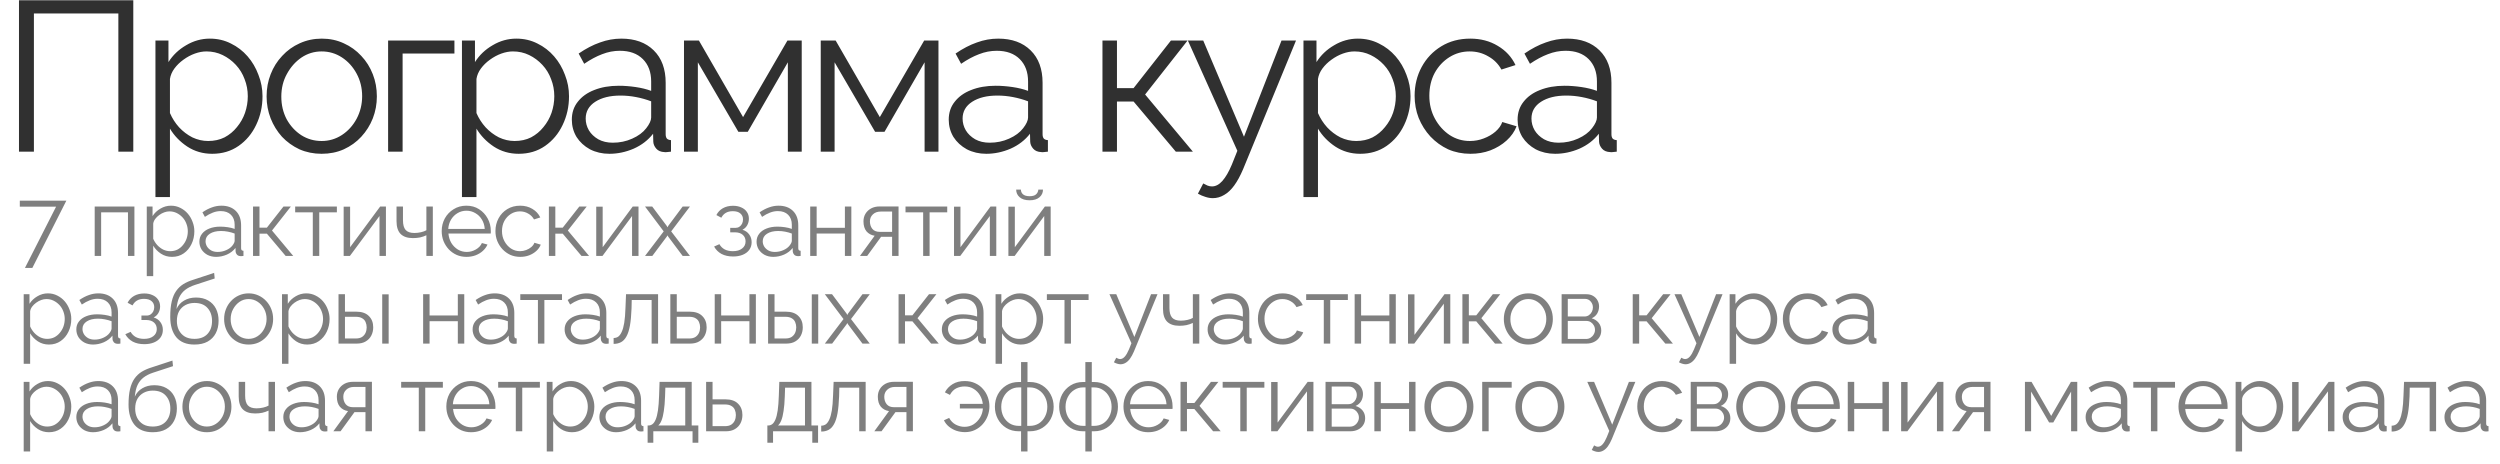 <?xml version="1.0" encoding="UTF-8"?> <svg xmlns="http://www.w3.org/2000/svg" width="1055" height="196" viewBox="0 0 1055 196" fill="none"> <path d="M8.01 64V0.1H56.25V64H49.95V5.68H14.31V64H8.01ZM89.538 64.9C85.638 64.9 82.128 63.88 79.008 61.84C75.948 59.8 73.518 57.28 71.718 54.28V83.17H65.598V17.11H71.088V26.2C72.948 23.26 75.438 20.89 78.558 19.09C81.678 17.23 85.008 16.3 88.548 16.3C91.788 16.3 94.758 16.99 97.458 18.37C100.158 19.69 102.498 21.49 104.478 23.77C106.458 26.05 107.988 28.66 109.068 31.6C110.208 34.48 110.778 37.48 110.778 40.6C110.778 44.98 109.878 49.03 108.078 52.75C106.338 56.41 103.878 59.35 100.698 61.57C97.518 63.79 93.798 64.9 89.538 64.9ZM87.828 59.5C90.408 59.5 92.718 58.99 94.758 57.97C96.798 56.89 98.538 55.45 99.978 53.65C101.478 51.85 102.618 49.84 103.398 47.62C104.178 45.34 104.568 43 104.568 40.6C104.568 38.08 104.118 35.68 103.218 33.4C102.378 31.12 101.148 29.11 99.528 27.37C97.908 25.63 96.048 24.25 93.948 23.23C91.848 22.21 89.568 21.7 87.108 21.7C85.548 21.7 83.928 22 82.248 22.6C80.568 23.2 78.948 24.07 77.388 25.21C75.888 26.29 74.628 27.52 73.608 28.9C72.588 30.28 71.958 31.75 71.718 33.31V47.71C72.678 49.93 73.968 51.94 75.588 53.74C77.208 55.48 79.068 56.89 81.168 57.97C83.328 58.99 85.548 59.5 87.828 59.5ZM135.725 64.9C132.365 64.9 129.245 64.27 126.365 63.01C123.545 61.69 121.085 59.92 118.985 57.7C116.945 55.42 115.355 52.84 114.215 49.96C113.075 47.02 112.505 43.93 112.505 40.69C112.505 37.33 113.075 34.21 114.215 31.33C115.355 28.39 116.975 25.81 119.075 23.59C121.175 21.31 123.635 19.54 126.455 18.28C129.335 16.96 132.455 16.3 135.815 16.3C139.175 16.3 142.265 16.96 145.085 18.28C147.905 19.54 150.365 21.31 152.465 23.59C154.565 25.81 156.185 28.39 157.325 31.33C158.465 34.21 159.035 37.33 159.035 40.69C159.035 43.93 158.465 47.02 157.325 49.96C156.185 52.84 154.565 55.42 152.465 57.7C150.425 59.92 147.965 61.69 145.085 63.01C142.265 64.27 139.145 64.9 135.725 64.9ZM118.715 40.78C118.715 44.26 119.465 47.44 120.965 50.32C122.525 53.14 124.595 55.39 127.175 57.07C129.755 58.69 132.605 59.5 135.725 59.5C138.845 59.5 141.695 58.66 144.275 56.98C146.855 55.3 148.925 53.02 150.485 50.14C152.045 47.2 152.825 44.02 152.825 40.6C152.825 37.12 152.045 33.94 150.485 31.06C148.925 28.18 146.855 25.9 144.275 24.22C141.695 22.54 138.845 21.7 135.725 21.7C132.605 21.7 129.755 22.57 127.175 24.31C124.655 26.05 122.615 28.36 121.055 31.24C119.495 34.06 118.715 37.24 118.715 40.78ZM163.78 64V17.11H191.77V22.6H169.9V64H163.78ZM218.885 64.9C214.985 64.9 211.475 63.88 208.355 61.84C205.295 59.8 202.865 57.28 201.065 54.28V83.17H194.945V17.11H200.435V26.2C202.295 23.26 204.785 20.89 207.905 19.09C211.025 17.23 214.355 16.3 217.895 16.3C221.135 16.3 224.105 16.99 226.805 18.37C229.505 19.69 231.845 21.49 233.825 23.77C235.805 26.05 237.335 28.66 238.415 31.6C239.555 34.48 240.125 37.48 240.125 40.6C240.125 44.98 239.225 49.03 237.425 52.75C235.685 56.41 233.225 59.35 230.045 61.57C226.865 63.79 223.145 64.9 218.885 64.9ZM217.175 59.5C219.755 59.5 222.065 58.99 224.105 57.97C226.145 56.89 227.885 55.45 229.325 53.65C230.825 51.85 231.965 49.84 232.745 47.62C233.525 45.34 233.915 43 233.915 40.6C233.915 38.08 233.465 35.68 232.565 33.4C231.725 31.12 230.495 29.11 228.875 27.37C227.255 25.63 225.395 24.25 223.295 23.23C221.195 22.21 218.915 21.7 216.455 21.7C214.895 21.7 213.275 22 211.595 22.6C209.915 23.2 208.295 24.07 206.735 25.21C205.235 26.29 203.975 27.52 202.955 28.9C201.935 30.28 201.305 31.75 201.065 33.31V47.71C202.025 49.93 203.315 51.94 204.935 53.74C206.555 55.48 208.415 56.89 210.515 57.97C212.675 58.99 214.895 59.5 217.175 59.5ZM241.312 50.5C241.312 47.56 242.152 45.04 243.832 42.94C245.512 40.78 247.822 39.13 250.762 37.99C253.762 36.79 257.212 36.19 261.112 36.19C263.392 36.19 265.762 36.37 268.222 36.73C270.682 37.09 272.872 37.63 274.792 38.35V34.39C274.792 30.43 273.622 27.28 271.282 24.94C268.942 22.6 265.702 21.43 261.562 21.43C259.042 21.43 256.552 21.91 254.092 22.87C251.692 23.77 249.172 25.12 246.532 26.92L244.192 22.6C247.252 20.5 250.252 18.94 253.192 17.92C256.132 16.84 259.132 16.3 262.192 16.3C267.952 16.3 272.512 17.95 275.872 21.25C279.232 24.55 280.912 29.11 280.912 34.93V56.62C280.912 57.46 281.092 58.09 281.452 58.51C281.812 58.87 282.382 59.08 283.162 59.14V64C282.502 64.06 281.932 64.12 281.452 64.18C280.972 64.24 280.612 64.24 280.372 64.18C278.872 64.12 277.732 63.64 276.952 62.74C276.172 61.84 275.752 60.88 275.692 59.86L275.602 56.44C273.502 59.14 270.772 61.24 267.412 62.74C264.052 64.18 260.632 64.9 257.152 64.9C254.152 64.9 251.422 64.27 248.962 63.01C246.562 61.69 244.672 59.95 243.292 57.79C241.972 55.57 241.312 53.14 241.312 50.5ZM272.722 54.1C273.382 53.26 273.892 52.45 274.252 51.67C274.612 50.89 274.792 50.2 274.792 49.6V42.76C272.752 41.98 270.622 41.38 268.402 40.96C266.242 40.54 264.052 40.33 261.832 40.33C257.452 40.33 253.912 41.2 251.212 42.94C248.512 44.68 247.162 47.05 247.162 50.05C247.162 51.79 247.612 53.44 248.512 55C249.412 56.5 250.732 57.76 252.472 58.78C254.212 59.74 256.252 60.22 258.592 60.22C261.532 60.22 264.262 59.65 266.782 58.51C269.362 57.37 271.342 55.9 272.722 54.1ZM288.645 64V17.11H294.945L313.575 49.42L332.295 17.11H338.325V64H332.475V26.29L315.555 55.63H311.595L294.495 26.29V64H288.645ZM346.35 64V17.11H352.65L371.28 49.42L390 17.11H396.03V64H390.18V26.29L373.26 55.63H369.3L352.2 26.29V64H346.35ZM400.366 50.5C400.366 47.56 401.206 45.04 402.886 42.94C404.566 40.78 406.876 39.13 409.816 37.99C412.816 36.79 416.266 36.19 420.166 36.19C422.446 36.19 424.816 36.37 427.276 36.73C429.736 37.09 431.926 37.63 433.846 38.35V34.39C433.846 30.43 432.676 27.28 430.336 24.94C427.996 22.6 424.756 21.43 420.616 21.43C418.096 21.43 415.606 21.91 413.146 22.87C410.746 23.77 408.226 25.12 405.586 26.92L403.246 22.6C406.306 20.5 409.306 18.94 412.246 17.92C415.186 16.84 418.186 16.3 421.246 16.3C427.006 16.3 431.566 17.95 434.926 21.25C438.286 24.55 439.966 29.11 439.966 34.93V56.62C439.966 57.46 440.146 58.09 440.506 58.51C440.866 58.87 441.436 59.08 442.216 59.14V64C441.556 64.06 440.986 64.12 440.506 64.18C440.026 64.24 439.666 64.24 439.426 64.18C437.926 64.12 436.786 63.64 436.006 62.74C435.226 61.84 434.806 60.88 434.746 59.86L434.656 56.44C432.556 59.14 429.826 61.24 426.466 62.74C423.106 64.18 419.686 64.9 416.206 64.9C413.206 64.9 410.476 64.27 408.016 63.01C405.616 61.69 403.726 59.95 402.346 57.79C401.026 55.57 400.366 53.14 400.366 50.5ZM431.776 54.1C432.436 53.26 432.946 52.45 433.306 51.67C433.666 50.89 433.846 50.2 433.846 49.6V42.76C431.806 41.98 429.676 41.38 427.456 40.96C425.296 40.54 423.106 40.33 420.886 40.33C416.506 40.33 412.966 41.2 410.266 42.94C407.566 44.68 406.216 47.05 406.216 50.05C406.216 51.79 406.666 53.44 407.566 55C408.466 56.5 409.786 57.76 411.526 58.78C413.266 59.74 415.306 60.22 417.646 60.22C420.586 60.22 423.316 59.65 425.836 58.51C428.416 57.37 430.396 55.9 431.776 54.1ZM465.238 64V17.11H471.358V37.18H478.378L494.128 17.11H501.148L483.238 39.88L503.398 64H496.198L478.378 42.85H471.358V64H465.238ZM511.816 83.62C510.796 83.62 509.746 83.44 508.666 83.08C507.646 82.78 506.596 82.33 505.516 81.73L507.766 77.41C508.426 77.77 509.026 78.07 509.566 78.31C510.166 78.55 510.796 78.67 511.456 78.67C513.016 78.67 514.486 77.89 515.866 76.33C517.246 74.77 518.566 72.49 519.826 69.49L522.166 63.64L501.286 17.11H507.766L524.956 57.7L540.796 17.11H546.916L524.596 71.38C523.396 74.2 522.136 76.51 520.816 78.31C519.496 80.11 518.086 81.43 516.586 82.27C515.086 83.17 513.496 83.62 511.816 83.62ZM574.005 64.9C570.105 64.9 566.595 63.88 563.475 61.84C560.415 59.8 557.985 57.28 556.185 54.28V83.17H550.065V17.11H555.555V26.2C557.415 23.26 559.905 20.89 563.025 19.09C566.145 17.23 569.475 16.3 573.015 16.3C576.255 16.3 579.225 16.99 581.925 18.37C584.625 19.69 586.965 21.49 588.945 23.77C590.925 26.05 592.455 28.66 593.535 31.6C594.675 34.48 595.245 37.48 595.245 40.6C595.245 44.98 594.345 49.03 592.545 52.75C590.805 56.41 588.345 59.35 585.165 61.57C581.985 63.79 578.265 64.9 574.005 64.9ZM572.295 59.5C574.875 59.5 577.185 58.99 579.225 57.97C581.265 56.89 583.005 55.45 584.445 53.65C585.945 51.85 587.085 49.84 587.865 47.62C588.645 45.34 589.035 43 589.035 40.6C589.035 38.08 588.585 35.68 587.685 33.4C586.845 31.12 585.615 29.11 583.995 27.37C582.375 25.63 580.515 24.25 578.415 23.23C576.315 22.21 574.035 21.7 571.575 21.7C570.015 21.7 568.395 22 566.715 22.6C565.035 23.2 563.415 24.07 561.855 25.21C560.355 26.29 559.095 27.52 558.075 28.9C557.055 30.28 556.425 31.75 556.185 33.31V47.71C557.145 49.93 558.435 51.94 560.055 53.74C561.675 55.48 563.535 56.89 565.635 57.97C567.795 58.99 570.015 59.5 572.295 59.5ZM620.552 64.9C617.132 64.9 613.982 64.27 611.102 63.01C608.282 61.69 605.792 59.89 603.632 57.61C601.532 55.33 599.882 52.72 598.682 49.78C597.542 46.84 596.972 43.72 596.972 40.42C596.972 35.98 597.962 31.93 599.942 28.27C601.922 24.61 604.682 21.7 608.222 19.54C611.762 17.38 615.842 16.3 620.462 16.3C624.842 16.3 628.712 17.32 632.072 19.36C635.432 21.34 637.922 24.04 639.542 27.46L633.602 29.35C632.282 26.95 630.422 25.09 628.022 23.77C625.682 22.39 623.072 21.7 620.192 21.7C617.072 21.7 614.222 22.51 611.642 24.13C609.062 25.75 606.992 27.97 605.432 30.79C603.932 33.61 603.182 36.82 603.182 40.42C603.182 43.96 603.962 47.17 605.522 50.05C607.082 52.93 609.152 55.24 611.732 56.98C614.312 58.66 617.162 59.5 620.282 59.5C622.322 59.5 624.272 59.14 626.132 58.42C628.052 57.7 629.702 56.74 631.082 55.54C632.522 54.28 633.482 52.93 633.962 51.49L639.992 53.29C639.152 55.51 637.742 57.52 635.762 59.32C633.842 61.06 631.562 62.44 628.922 63.46C626.342 64.42 623.552 64.9 620.552 64.9ZM640.427 50.5C640.427 47.56 641.267 45.04 642.947 42.94C644.627 40.78 646.937 39.13 649.877 37.99C652.877 36.79 656.327 36.19 660.227 36.19C662.507 36.19 664.877 36.37 667.337 36.73C669.797 37.09 671.987 37.63 673.907 38.35V34.39C673.907 30.43 672.737 27.28 670.397 24.94C668.057 22.6 664.817 21.43 660.677 21.43C658.157 21.43 655.667 21.91 653.207 22.87C650.807 23.77 648.287 25.12 645.647 26.92L643.307 22.6C646.367 20.5 649.367 18.94 652.307 17.92C655.247 16.84 658.247 16.3 661.307 16.3C667.067 16.3 671.627 17.95 674.987 21.25C678.347 24.55 680.027 29.11 680.027 34.93V56.62C680.027 57.46 680.207 58.09 680.567 58.51C680.927 58.87 681.497 59.08 682.277 59.14V64C681.617 64.06 681.047 64.12 680.567 64.18C680.087 64.24 679.727 64.24 679.487 64.18C677.987 64.12 676.847 63.64 676.067 62.74C675.287 61.84 674.867 60.88 674.807 59.86L674.717 56.44C672.617 59.14 669.887 61.24 666.527 62.74C663.167 64.18 659.747 64.9 656.267 64.9C653.267 64.9 650.537 64.27 648.077 63.01C645.677 61.69 643.787 59.95 642.407 57.79C641.087 55.57 640.427 53.14 640.427 50.5ZM671.837 54.1C672.497 53.26 673.007 52.45 673.367 51.67C673.727 50.89 673.907 50.2 673.907 49.6V42.76C671.867 41.98 669.737 41.38 667.517 40.96C665.357 40.54 663.167 40.33 660.947 40.33C656.567 40.33 653.027 41.2 650.327 42.94C647.627 44.68 646.277 47.05 646.277 50.05C646.277 51.79 646.727 53.44 647.627 55C648.527 56.5 649.847 57.76 651.587 58.78C653.327 59.74 655.367 60.22 657.707 60.22C660.647 60.22 663.377 59.65 665.897 58.51C668.477 57.37 670.457 55.9 671.837 54.1Z" fill="#303030"></path> <path d="M23.68 87.2H8.36V84.68H28L13.64 113.08H10.52L23.68 87.2ZM39.962 108V87.16H56.722V108H54.002V89.6H42.682V108H39.962ZM72.576 108.4C70.843 108.4 69.283 107.947 67.896 107.04C66.536 106.133 65.456 105.013 64.656 103.68V116.52H61.936V87.16H64.376V91.2C65.203 89.893 66.309 88.84 67.696 88.04C69.083 87.213 70.563 86.8 72.136 86.8C73.576 86.8 74.896 87.107 76.096 87.72C77.296 88.307 78.336 89.107 79.216 90.12C80.096 91.133 80.776 92.293 81.256 93.6C81.763 94.88 82.016 96.213 82.016 97.6C82.016 99.547 81.616 101.347 80.816 103C80.043 104.627 78.949 105.933 77.536 106.92C76.123 107.907 74.469 108.4 72.576 108.4ZM71.816 106C72.963 106 73.989 105.773 74.896 105.32C75.803 104.84 76.576 104.2 77.216 103.4C77.883 102.6 78.389 101.707 78.736 100.72C79.083 99.707 79.256 98.667 79.256 97.6C79.256 96.48 79.056 95.413 78.656 94.4C78.283 93.387 77.736 92.493 77.016 91.72C76.296 90.947 75.469 90.333 74.536 89.88C73.603 89.427 72.589 89.2 71.496 89.2C70.803 89.2 70.083 89.333 69.336 89.6C68.589 89.867 67.869 90.253 67.176 90.76C66.509 91.24 65.949 91.787 65.496 92.4C65.043 93.013 64.763 93.667 64.656 94.36V100.76C65.083 101.747 65.656 102.64 66.376 103.44C67.096 104.213 67.923 104.84 68.856 105.32C69.816 105.773 70.803 106 71.816 106ZM84.143 102C84.143 100.693 84.517 99.573 85.263 98.64C86.01 97.68 87.037 96.947 88.343 96.44C89.677 95.907 91.21 95.64 92.943 95.64C93.957 95.64 95.01 95.72 96.103 95.88C97.197 96.04 98.17 96.28 99.023 96.6V94.84C99.023 93.08 98.503 91.68 97.463 90.64C96.423 89.6 94.983 89.08 93.143 89.08C92.023 89.08 90.917 89.293 89.823 89.72C88.757 90.12 87.637 90.72 86.463 91.52L85.423 89.6C86.783 88.667 88.117 87.973 89.423 87.52C90.73 87.04 92.063 86.8 93.423 86.8C95.983 86.8 98.01 87.533 99.503 89C100.997 90.467 101.743 92.493 101.743 95.08V104.72C101.743 105.093 101.823 105.373 101.983 105.56C102.143 105.72 102.397 105.813 102.743 105.84V108C102.45 108.027 102.197 108.053 101.983 108.08C101.77 108.107 101.61 108.107 101.503 108.08C100.837 108.053 100.33 107.84 99.983 107.44C99.637 107.04 99.45 106.613 99.423 106.16L99.383 104.64C98.45 105.84 97.237 106.773 95.743 107.44C94.25 108.08 92.73 108.4 91.183 108.4C89.85 108.4 88.637 108.12 87.543 107.56C86.477 106.973 85.637 106.2 85.023 105.24C84.437 104.253 84.143 103.173 84.143 102ZM98.103 103.6C98.397 103.227 98.623 102.867 98.783 102.52C98.943 102.173 99.023 101.867 99.023 101.6V98.56C98.117 98.213 97.17 97.947 96.183 97.76C95.223 97.573 94.25 97.48 93.263 97.48C91.317 97.48 89.743 97.867 88.543 98.64C87.343 99.413 86.743 100.467 86.743 101.8C86.743 102.573 86.943 103.307 87.343 104C87.743 104.667 88.33 105.227 89.103 105.68C89.877 106.107 90.783 106.32 91.823 106.32C93.13 106.32 94.343 106.067 95.463 105.56C96.61 105.053 97.49 104.4 98.103 103.6ZM106.78 108V87.16H109.5V96.08H112.62L119.62 87.16H122.74L114.78 97.28L123.74 108H120.54L112.62 98.6H109.5V108H106.78ZM132.002 108V89.6H124.562V87.16H142.162V89.6H134.722V108H132.002ZM145.024 108V87.2H147.744V104.32L160.424 87.16H162.864V108H160.144V91.16L147.664 108H145.024ZM179.934 108V99.28C179.081 99.68 178.187 99.987 177.254 100.2C176.321 100.387 175.321 100.48 174.254 100.48C171.961 100.48 170.227 99.893 169.054 98.72C167.907 97.547 167.334 95.747 167.334 93.32V87.16H170.054V92.96C170.054 94.827 170.427 96.187 171.174 97.04C171.947 97.893 173.174 98.32 174.854 98.32C175.787 98.32 176.721 98.213 177.654 98C178.587 97.787 179.347 97.507 179.934 97.16V87.16H182.654V108H179.934ZM196.839 108.4C195.346 108.4 193.959 108.12 192.679 107.56C191.399 106.973 190.292 106.187 189.359 105.2C188.426 104.187 187.692 103.027 187.159 101.72C186.652 100.413 186.399 99.013 186.399 97.52C186.399 95.573 186.839 93.787 187.719 92.16C188.626 90.533 189.866 89.24 191.439 88.28C193.012 87.293 194.799 86.8 196.799 86.8C198.852 86.8 200.639 87.293 202.159 88.28C203.706 89.267 204.919 90.573 205.799 92.2C206.679 93.8 207.119 95.56 207.119 97.48C207.119 97.693 207.119 97.907 207.119 98.12C207.119 98.307 207.106 98.453 207.079 98.56H189.239C189.372 100.053 189.786 101.387 190.479 102.56C191.199 103.707 192.119 104.627 193.239 105.32C194.386 105.987 195.626 106.32 196.959 106.32C198.319 106.32 199.599 105.973 200.799 105.28C202.026 104.587 202.879 103.68 203.359 102.56L205.719 103.2C205.292 104.187 204.639 105.08 203.759 105.88C202.879 106.68 201.839 107.307 200.639 107.76C199.466 108.187 198.199 108.4 196.839 108.4ZM189.159 96.6H204.559C204.452 95.08 204.039 93.747 203.319 92.6C202.626 91.453 201.706 90.56 200.559 89.92C199.439 89.253 198.199 88.92 196.839 88.92C195.479 88.92 194.239 89.253 193.119 89.92C191.999 90.56 191.079 91.467 190.359 92.64C189.666 93.787 189.266 95.107 189.159 96.6ZM219.556 108.4C218.036 108.4 216.636 108.12 215.356 107.56C214.102 106.973 212.996 106.173 212.036 105.16C211.102 104.147 210.369 102.987 209.836 101.68C209.329 100.373 209.076 98.987 209.076 97.52C209.076 95.547 209.516 93.747 210.396 92.12C211.276 90.493 212.502 89.2 214.076 88.24C215.649 87.28 217.462 86.8 219.516 86.8C221.462 86.8 223.182 87.253 224.676 88.16C226.169 89.04 227.276 90.24 227.996 91.76L225.356 92.6C224.769 91.533 223.942 90.707 222.876 90.12C221.836 89.507 220.676 89.2 219.396 89.2C218.009 89.2 216.742 89.56 215.596 90.28C214.449 91 213.529 91.987 212.836 93.24C212.169 94.493 211.836 95.92 211.836 97.52C211.836 99.093 212.182 100.52 212.876 101.8C213.569 103.08 214.489 104.107 215.636 104.88C216.782 105.627 218.049 106 219.436 106C220.342 106 221.209 105.84 222.036 105.52C222.889 105.2 223.622 104.773 224.236 104.24C224.876 103.68 225.302 103.08 225.516 102.44L228.196 103.24C227.822 104.227 227.196 105.12 226.316 105.92C225.462 106.693 224.449 107.307 223.276 107.76C222.129 108.187 220.889 108.4 219.556 108.4ZM231.629 108V87.16H234.349V96.08H237.469L244.469 87.16H247.589L239.629 97.28L248.589 108H245.389L237.469 98.6H234.349V108H231.629ZM251.61 108V87.2H254.33V104.32L267.01 87.16H269.45V108H266.73V91.16L254.25 108H251.61ZM275.24 87.16L281.36 95.32L281.68 95.92L282 95.32L288.08 87.16H291.16L283.24 97.64L291.16 108H288.08L282 99.88L281.68 99.32L281.36 99.88L275.28 108H272.2L280.08 97.64L272.2 87.16H275.24ZM309.392 108.24C307.472 108.24 305.832 107.88 304.472 107.16C303.112 106.413 302.072 105.373 301.352 104.04L303.592 103.04C304.098 103.973 304.832 104.707 305.792 105.24C306.752 105.747 307.912 106 309.272 106C310.898 106 312.192 105.627 313.152 104.88C314.138 104.133 314.632 103.133 314.632 101.88C314.632 100.733 314.245 99.813 313.472 99.12C312.698 98.427 311.632 98.067 310.272 98.04H308.152V96.16H310.432C311.018 96.16 311.552 96 312.032 95.68C312.512 95.36 312.885 94.933 313.152 94.4C313.418 93.867 313.552 93.267 313.552 92.6C313.552 91.56 313.178 90.72 312.432 90.08C311.712 89.44 310.645 89.12 309.232 89.12C308.058 89.12 307.072 89.36 306.272 89.84C305.498 90.293 304.872 90.973 304.392 91.88L302.312 90.76C302.925 89.533 303.832 88.573 305.032 87.88C306.258 87.187 307.685 86.84 309.312 86.84C310.645 86.84 311.805 87.067 312.792 87.52C313.805 87.947 314.592 88.573 315.152 89.4C315.738 90.2 316.032 91.173 316.032 92.32C316.032 93.307 315.792 94.227 315.312 95.08C314.832 95.907 314.165 96.533 313.312 96.96C314.538 97.333 315.485 97.987 316.152 98.92C316.845 99.853 317.192 100.947 317.192 102.2C317.192 103.453 316.858 104.533 316.192 105.44C315.525 106.347 314.605 107.04 313.432 107.52C312.258 108 310.912 108.24 309.392 108.24ZM319.27 102C319.27 100.693 319.643 99.573 320.39 98.64C321.137 97.68 322.163 96.947 323.47 96.44C324.803 95.907 326.337 95.64 328.07 95.64C329.083 95.64 330.137 95.72 331.23 95.88C332.323 96.04 333.297 96.28 334.15 96.6V94.84C334.15 93.08 333.63 91.68 332.59 90.64C331.55 89.6 330.11 89.08 328.27 89.08C327.15 89.08 326.043 89.293 324.95 89.72C323.883 90.12 322.763 90.72 321.59 91.52L320.55 89.6C321.91 88.667 323.243 87.973 324.55 87.52C325.857 87.04 327.19 86.8 328.55 86.8C331.11 86.8 333.137 87.533 334.63 89C336.123 90.467 336.87 92.493 336.87 95.08V104.72C336.87 105.093 336.95 105.373 337.11 105.56C337.27 105.72 337.523 105.813 337.87 105.84V108C337.577 108.027 337.323 108.053 337.11 108.08C336.897 108.107 336.737 108.107 336.63 108.08C335.963 108.053 335.457 107.84 335.11 107.44C334.763 107.04 334.577 106.613 334.55 106.16L334.51 104.64C333.577 105.84 332.363 106.773 330.87 107.44C329.377 108.08 327.857 108.4 326.31 108.4C324.977 108.4 323.763 108.12 322.67 107.56C321.603 106.973 320.763 106.2 320.15 105.24C319.563 104.253 319.27 103.173 319.27 102ZM333.23 103.6C333.523 103.227 333.75 102.867 333.91 102.52C334.07 102.173 334.15 101.867 334.15 101.6V98.56C333.243 98.213 332.297 97.947 331.31 97.76C330.35 97.573 329.377 97.48 328.39 97.48C326.443 97.48 324.87 97.867 323.67 98.64C322.47 99.413 321.87 100.467 321.87 101.8C321.87 102.573 322.07 103.307 322.47 104C322.87 104.667 323.457 105.227 324.23 105.68C325.003 106.107 325.91 106.32 326.95 106.32C328.257 106.32 329.47 106.067 330.59 105.56C331.737 105.053 332.617 104.4 333.23 103.6ZM341.907 108V87.16H344.627V96.12H356.547V87.16H359.267V108H356.547V98.56H344.627V108H341.907ZM362.907 108L369.107 99.48C367.694 99.267 366.547 98.653 365.667 97.64C364.814 96.6 364.387 95.187 364.387 93.4C364.387 92.2 364.667 91.133 365.227 90.2C365.787 89.267 366.574 88.52 367.587 87.96C368.627 87.4 369.841 87.12 371.227 87.12H379.187V108H376.467V99.92H371.827L365.947 108H362.907ZM371.187 97.84H376.467V89.28H371.667C370.281 89.28 369.174 89.68 368.347 90.48C367.521 91.253 367.107 92.24 367.107 93.44C367.107 94.667 367.441 95.707 368.107 96.56C368.801 97.413 369.827 97.84 371.187 97.84ZM389.57 108V89.6H382.13V87.16H399.73V89.6H392.29V108H389.57ZM402.593 108V87.2H405.313V104.32L417.993 87.16H420.433V108H417.713V91.16L405.233 108H402.593ZM425.543 108V87.2H428.263V104.32L440.943 87.16H443.383V108H440.663V91.16L428.183 108H425.543ZM434.503 84.52C432.689 84.52 431.289 84.093 430.303 83.24C429.316 82.387 428.823 81.307 428.823 80H430.823C430.823 80.8 431.116 81.467 431.703 82C432.316 82.533 433.249 82.8 434.503 82.8C435.729 82.8 436.623 82.547 437.183 82.04C437.769 81.533 438.103 80.853 438.183 80H440.143C440.143 81.307 439.649 82.387 438.663 83.24C437.676 84.093 436.289 84.52 434.503 84.52ZM20.64 145.4C18.907 145.4 17.347 144.947 15.96 144.04C14.6 143.133 13.52 142.013 12.72 140.68V153.52H10V124.16H12.44V128.2C13.267 126.893 14.373 125.84 15.76 125.04C17.147 124.213 18.627 123.8 20.2 123.8C21.64 123.8 22.96 124.107 24.16 124.72C25.36 125.307 26.4 126.107 27.28 127.12C28.16 128.133 28.84 129.293 29.32 130.6C29.827 131.88 30.08 133.213 30.08 134.6C30.08 136.547 29.68 138.347 28.88 140C28.107 141.627 27.013 142.933 25.6 143.92C24.187 144.907 22.533 145.4 20.64 145.4ZM19.88 143C21.027 143 22.053 142.773 22.96 142.32C23.867 141.84 24.64 141.2 25.28 140.4C25.947 139.6 26.453 138.707 26.8 137.72C27.147 136.707 27.32 135.667 27.32 134.6C27.32 133.48 27.12 132.413 26.72 131.4C26.347 130.387 25.8 129.493 25.08 128.72C24.36 127.947 23.533 127.333 22.6 126.88C21.667 126.427 20.653 126.2 19.56 126.2C18.867 126.2 18.147 126.333 17.4 126.6C16.653 126.867 15.933 127.253 15.24 127.76C14.573 128.24 14.013 128.787 13.56 129.4C13.107 130.013 12.827 130.667 12.72 131.36V137.76C13.147 138.747 13.72 139.64 14.44 140.44C15.16 141.213 15.987 141.84 16.92 142.32C17.88 142.773 18.867 143 19.88 143ZM32.208 139C32.208 137.693 32.581 136.573 33.328 135.64C34.074 134.68 35.101 133.947 36.407 133.44C37.741 132.907 39.274 132.64 41.008 132.64C42.021 132.64 43.074 132.72 44.167 132.88C45.261 133.04 46.234 133.28 47.087 133.6V131.84C47.087 130.08 46.568 128.68 45.528 127.64C44.487 126.6 43.047 126.08 41.208 126.08C40.087 126.08 38.981 126.293 37.888 126.72C36.821 127.12 35.701 127.72 34.528 128.52L33.487 126.6C34.847 125.667 36.181 124.973 37.487 124.52C38.794 124.04 40.127 123.8 41.487 123.8C44.047 123.8 46.074 124.533 47.568 126C49.061 127.467 49.807 129.493 49.807 132.08V141.72C49.807 142.093 49.888 142.373 50.047 142.56C50.208 142.72 50.461 142.813 50.807 142.84V145C50.514 145.027 50.261 145.053 50.047 145.08C49.834 145.107 49.674 145.107 49.568 145.08C48.901 145.053 48.394 144.84 48.047 144.44C47.701 144.04 47.514 143.613 47.487 143.16L47.447 141.64C46.514 142.84 45.301 143.773 43.807 144.44C42.314 145.08 40.794 145.4 39.248 145.4C37.914 145.4 36.701 145.12 35.608 144.56C34.541 143.973 33.701 143.2 33.087 142.24C32.501 141.253 32.208 140.173 32.208 139ZM46.167 140.6C46.461 140.227 46.688 139.867 46.847 139.52C47.008 139.173 47.087 138.867 47.087 138.6V135.56C46.181 135.213 45.234 134.947 44.248 134.76C43.288 134.573 42.314 134.48 41.328 134.48C39.381 134.48 37.807 134.867 36.608 135.64C35.407 136.413 34.807 137.467 34.807 138.8C34.807 139.573 35.008 140.307 35.407 141C35.807 141.667 36.394 142.227 37.167 142.68C37.941 143.107 38.847 143.32 39.888 143.32C41.194 143.32 42.407 143.067 43.528 142.56C44.674 142.053 45.554 141.4 46.167 140.6ZM60.924 145.24C59.004 145.24 57.364 144.88 56.004 144.16C54.644 143.413 53.604 142.373 52.884 141.04L55.124 140.04C55.631 140.973 56.364 141.707 57.324 142.24C58.284 142.747 59.444 143 60.804 143C62.431 143 63.724 142.627 64.684 141.88C65.671 141.133 66.164 140.133 66.164 138.88C66.164 137.733 65.778 136.813 65.004 136.12C64.231 135.427 63.164 135.067 61.804 135.04H59.684V133.16H61.964C62.551 133.16 63.084 133 63.564 132.68C64.044 132.36 64.418 131.933 64.684 131.4C64.951 130.867 65.084 130.267 65.084 129.6C65.084 128.56 64.711 127.72 63.964 127.08C63.244 126.44 62.178 126.12 60.764 126.12C59.591 126.12 58.604 126.36 57.804 126.84C57.031 127.293 56.404 127.973 55.924 128.88L53.844 127.76C54.458 126.533 55.364 125.573 56.564 124.88C57.791 124.187 59.218 123.84 60.844 123.84C62.178 123.84 63.338 124.067 64.324 124.52C65.338 124.947 66.124 125.573 66.684 126.4C67.271 127.2 67.564 128.173 67.564 129.32C67.564 130.307 67.324 131.227 66.844 132.08C66.364 132.907 65.698 133.533 64.844 133.96C66.071 134.333 67.018 134.987 67.684 135.92C68.378 136.853 68.724 137.947 68.724 139.2C68.724 140.453 68.391 141.533 67.724 142.44C67.058 143.347 66.138 144.04 64.964 144.52C63.791 145 62.444 145.24 60.924 145.24ZM82.043 145.4C78.683 145.4 76.136 144.373 74.403 142.32C72.696 140.24 71.843 137.373 71.843 133.72C71.843 131.133 72.056 128.947 72.483 127.16C72.909 125.373 73.536 123.907 74.363 122.76C75.189 121.587 76.203 120.627 77.403 119.88C78.629 119.133 80.029 118.52 81.603 118.04L90.363 115.16L90.603 117.52L82.163 120.28C80.563 120.813 79.23 121.493 78.163 122.32C77.096 123.147 76.256 124.2 75.643 125.48C75.056 126.733 74.669 128.373 74.483 130.4C75.176 128.853 76.243 127.667 77.683 126.84C79.123 125.987 80.79 125.56 82.683 125.56C84.71 125.56 86.43 125.973 87.843 126.8C89.283 127.627 90.376 128.773 91.123 130.24C91.87 131.707 92.243 133.4 92.243 135.32C92.243 137.347 91.843 139.12 91.043 140.64C90.269 142.133 89.123 143.307 87.603 144.16C86.109 144.987 84.256 145.4 82.043 145.4ZM82.043 143C84.416 143 86.243 142.32 87.523 140.96C88.829 139.573 89.483 137.733 89.483 135.44C89.483 133.2 88.843 131.373 87.563 129.96C86.309 128.547 84.469 127.84 82.043 127.84C80.656 127.84 79.403 128.133 78.283 128.72C77.163 129.307 76.269 130.16 75.603 131.28C74.963 132.4 74.643 133.787 74.643 135.44C74.643 136.88 74.923 138.173 75.483 139.32C76.07 140.467 76.909 141.373 78.003 142.04C79.096 142.68 80.443 143 82.043 143ZM104.899 145.4C103.405 145.4 102.019 145.12 100.739 144.56C99.485 143.973 98.392 143.187 97.459 142.2C96.552 141.187 95.845 140.04 95.339 138.76C94.832 137.453 94.579 136.08 94.579 134.64C94.579 133.147 94.832 131.76 95.339 130.48C95.845 129.173 96.565 128.027 97.499 127.04C98.432 126.027 99.525 125.24 100.779 124.68C102.059 124.093 103.445 123.8 104.939 123.8C106.432 123.8 107.805 124.093 109.059 124.68C110.312 125.24 111.405 126.027 112.339 127.04C113.272 128.027 113.992 129.173 114.499 130.48C115.005 131.76 115.259 133.147 115.259 134.64C115.259 136.08 115.005 137.453 114.499 138.76C113.992 140.04 113.272 141.187 112.339 142.2C111.432 143.187 110.339 143.973 109.059 144.56C107.805 145.12 106.419 145.4 104.899 145.4ZM97.339 134.68C97.339 136.227 97.672 137.64 98.339 138.92C99.032 140.173 99.952 141.173 101.099 141.92C102.245 142.64 103.512 143 104.899 143C106.285 143 107.552 142.627 108.699 141.88C109.845 141.133 110.765 140.12 111.459 138.84C112.152 137.533 112.499 136.12 112.499 134.6C112.499 133.053 112.152 131.64 111.459 130.36C110.765 129.08 109.845 128.067 108.699 127.32C107.552 126.573 106.285 126.2 104.899 126.2C103.512 126.2 102.245 126.587 101.099 127.36C99.979 128.133 99.072 129.16 98.379 130.44C97.685 131.693 97.339 133.107 97.339 134.68ZM129.648 145.4C127.914 145.4 126.354 144.947 124.968 144.04C123.608 143.133 122.528 142.013 121.728 140.68V153.52H119.008V124.16H121.448V128.2C122.274 126.893 123.381 125.84 124.768 125.04C126.154 124.213 127.634 123.8 129.208 123.8C130.648 123.8 131.968 124.107 133.168 124.72C134.368 125.307 135.408 126.107 136.288 127.12C137.168 128.133 137.848 129.293 138.328 130.6C138.834 131.88 139.088 133.213 139.088 134.6C139.088 136.547 138.688 138.347 137.888 140C137.114 141.627 136.021 142.933 134.608 143.92C133.194 144.907 131.541 145.4 129.648 145.4ZM128.888 143C130.034 143 131.061 142.773 131.968 142.32C132.874 141.84 133.648 141.2 134.288 140.4C134.954 139.6 135.461 138.707 135.808 137.72C136.154 136.707 136.328 135.667 136.328 134.6C136.328 133.48 136.128 132.413 135.728 131.4C135.354 130.387 134.808 129.493 134.088 128.72C133.368 127.947 132.541 127.333 131.608 126.88C130.674 126.427 129.661 126.2 128.568 126.2C127.874 126.2 127.154 126.333 126.408 126.6C125.661 126.867 124.941 127.253 124.248 127.76C123.581 128.24 123.021 128.787 122.568 129.4C122.114 130.013 121.834 130.667 121.728 131.36V137.76C122.154 138.747 122.728 139.64 123.448 140.44C124.168 141.213 124.994 141.84 125.928 142.32C126.888 142.773 127.874 143 128.888 143ZM142.855 145V124.16H145.575V131.52H150.295C152.669 131.52 154.455 132.133 155.655 133.36C156.882 134.56 157.495 136.147 157.495 138.12C157.495 139.4 157.229 140.56 156.695 141.6C156.162 142.64 155.375 143.467 154.335 144.08C153.322 144.693 152.042 145 150.495 145H142.855ZM145.575 142.84H150.135C151.229 142.84 152.109 142.627 152.775 142.2C153.442 141.747 153.935 141.173 154.255 140.48C154.575 139.76 154.735 138.987 154.735 138.16C154.735 137.36 154.589 136.627 154.295 135.96C154.029 135.267 153.549 134.72 152.855 134.32C152.189 133.893 151.255 133.68 150.055 133.68H145.575V142.84ZM161.295 145V124.2H164.015V145H161.295ZM178.56 145V124.16H181.28V133.12H193.2V124.16H195.92V145H193.2V135.56H181.28V145H178.56ZM199.44 139C199.44 137.693 199.814 136.573 200.56 135.64C201.307 134.68 202.334 133.947 203.64 133.44C204.974 132.907 206.507 132.64 208.24 132.64C209.254 132.64 210.307 132.72 211.4 132.88C212.494 133.04 213.467 133.28 214.32 133.6V131.84C214.32 130.08 213.8 128.68 212.76 127.64C211.72 126.6 210.28 126.08 208.44 126.08C207.32 126.08 206.214 126.293 205.12 126.72C204.054 127.12 202.934 127.72 201.76 128.52L200.72 126.6C202.08 125.667 203.414 124.973 204.72 124.52C206.027 124.04 207.36 123.8 208.72 123.8C211.28 123.8 213.307 124.533 214.8 126C216.294 127.467 217.04 129.493 217.04 132.08V141.72C217.04 142.093 217.12 142.373 217.28 142.56C217.44 142.72 217.694 142.813 218.04 142.84V145C217.747 145.027 217.494 145.053 217.28 145.08C217.067 145.107 216.907 145.107 216.8 145.08C216.134 145.053 215.627 144.84 215.28 144.44C214.934 144.04 214.747 143.613 214.72 143.16L214.68 141.64C213.747 142.84 212.534 143.773 211.04 144.44C209.547 145.08 208.027 145.4 206.48 145.4C205.147 145.4 203.934 145.12 202.84 144.56C201.774 143.973 200.934 143.2 200.32 142.24C199.734 141.253 199.44 140.173 199.44 139ZM213.4 140.6C213.694 140.227 213.92 139.867 214.08 139.52C214.24 139.173 214.32 138.867 214.32 138.6V135.56C213.414 135.213 212.467 134.947 211.48 134.76C210.52 134.573 209.547 134.48 208.56 134.48C206.614 134.48 205.04 134.867 203.84 135.64C202.64 136.413 202.04 137.467 202.04 138.8C202.04 139.573 202.24 140.307 202.64 141C203.04 141.667 203.627 142.227 204.4 142.68C205.174 143.107 206.08 143.32 207.12 143.32C208.427 143.32 209.64 143.067 210.76 142.56C211.907 142.053 212.787 141.4 213.4 140.6ZM227.005 145V126.6H219.565V124.16H237.165V126.6H229.725V145H227.005ZM238.27 139C238.27 137.693 238.643 136.573 239.39 135.64C240.137 134.68 241.163 133.947 242.47 133.44C243.803 132.907 245.337 132.64 247.07 132.64C248.083 132.64 249.137 132.72 250.23 132.88C251.323 133.04 252.297 133.28 253.15 133.6V131.84C253.15 130.08 252.63 128.68 251.59 127.64C250.55 126.6 249.11 126.08 247.27 126.08C246.15 126.08 245.043 126.293 243.95 126.72C242.883 127.12 241.763 127.72 240.59 128.52L239.55 126.6C240.91 125.667 242.243 124.973 243.55 124.52C244.857 124.04 246.19 123.8 247.55 123.8C250.11 123.8 252.137 124.533 253.63 126C255.123 127.467 255.87 129.493 255.87 132.08V141.72C255.87 142.093 255.95 142.373 256.11 142.56C256.27 142.72 256.523 142.813 256.87 142.84V145C256.577 145.027 256.323 145.053 256.11 145.08C255.897 145.107 255.737 145.107 255.63 145.08C254.963 145.053 254.457 144.84 254.11 144.44C253.763 144.04 253.577 143.613 253.55 143.16L253.51 141.64C252.577 142.84 251.363 143.773 249.87 144.44C248.377 145.08 246.857 145.4 245.31 145.4C243.977 145.4 242.763 145.12 241.67 144.56C240.603 143.973 239.763 143.2 239.15 142.24C238.563 141.253 238.27 140.173 238.27 139ZM252.23 140.6C252.523 140.227 252.75 139.867 252.91 139.52C253.07 139.173 253.15 138.867 253.15 138.6V135.56C252.243 135.213 251.297 134.947 250.31 134.76C249.35 134.573 248.377 134.48 247.39 134.48C245.443 134.48 243.87 134.867 242.67 135.64C241.47 136.413 240.87 137.467 240.87 138.8C240.87 139.573 241.07 140.307 241.47 141C241.87 141.667 242.457 142.227 243.23 142.68C244.003 143.107 244.91 143.32 245.95 143.32C247.257 143.32 248.47 143.067 249.59 142.56C250.737 142.053 251.617 141.4 252.23 140.6ZM258.947 145.12V142.64C259.667 142.64 260.307 142.453 260.867 142.08C261.427 141.68 261.92 141.013 262.347 140.08C262.8 139.147 263.16 137.867 263.427 136.24C263.694 134.587 263.867 132.493 263.947 129.96L264.187 124.16H277.707V145H274.987V126.6H266.587L266.507 130.2C266.4 133.08 266.174 135.493 265.827 137.44C265.48 139.36 264.987 140.88 264.347 142C263.734 143.12 262.974 143.92 262.067 144.4C261.16 144.88 260.12 145.12 258.947 145.12ZM282.88 145V124.16H285.6V131.52H291C293.374 131.52 295.16 132.133 296.36 133.36C297.587 134.56 298.2 136.147 298.2 138.12C298.2 139.4 297.934 140.56 297.4 141.6C296.867 142.64 296.08 143.467 295.04 144.08C294.027 144.693 292.747 145 291.2 145H282.88ZM285.6 142.84H290.84C291.934 142.84 292.814 142.627 293.48 142.2C294.147 141.747 294.64 141.173 294.96 140.48C295.28 139.76 295.44 138.987 295.44 138.16C295.44 137.36 295.294 136.627 295 135.96C294.734 135.267 294.254 134.72 293.56 134.32C292.894 133.893 291.96 133.68 290.76 133.68H285.6V142.84ZM301.612 145V124.16H304.332V133.12H316.252V124.16H318.972V145H316.252V135.56H304.332V145H301.612ZM324.132 145V124.16H326.852V131.52H331.572C333.945 131.52 335.732 132.133 336.932 133.36C338.159 134.56 338.772 136.147 338.772 138.12C338.772 139.4 338.505 140.56 337.972 141.6C337.439 142.64 336.652 143.467 335.612 144.08C334.599 144.693 333.319 145 331.772 145H324.132ZM326.852 142.84H331.412C332.505 142.84 333.385 142.627 334.052 142.2C334.719 141.747 335.212 141.173 335.532 140.48C335.852 139.76 336.012 138.987 336.012 138.16C336.012 137.36 335.865 136.627 335.572 135.96C335.305 135.267 334.825 134.72 334.132 134.32C333.465 133.893 332.532 133.68 331.332 133.68H326.852V142.84ZM342.572 145V124.2H345.292V145H342.572ZM351.121 124.16L357.241 132.32L357.561 132.92L357.881 132.32L363.961 124.16H367.041L359.121 134.64L367.041 145H363.961L357.881 136.88L357.561 136.32L357.241 136.88L351.161 145H348.081L355.961 134.64L348.081 124.16H351.121ZM379.193 145V124.16H381.913V133.08H385.033L392.033 124.16H395.153L387.193 134.28L396.153 145H392.953L385.033 135.6H381.913V145H379.193ZM397.456 139C397.456 137.693 397.829 136.573 398.576 135.64C399.323 134.68 400.349 133.947 401.656 133.44C402.989 132.907 404.523 132.64 406.256 132.64C407.269 132.64 408.323 132.72 409.416 132.88C410.509 133.04 411.483 133.28 412.336 133.6V131.84C412.336 130.08 411.816 128.68 410.776 127.64C409.736 126.6 408.296 126.08 406.456 126.08C405.336 126.08 404.229 126.293 403.136 126.72C402.069 127.12 400.949 127.72 399.776 128.52L398.736 126.6C400.096 125.667 401.429 124.973 402.736 124.52C404.043 124.04 405.376 123.8 406.736 123.8C409.296 123.8 411.323 124.533 412.816 126C414.309 127.467 415.056 129.493 415.056 132.08V141.72C415.056 142.093 415.136 142.373 415.296 142.56C415.456 142.72 415.709 142.813 416.056 142.84V145C415.763 145.027 415.509 145.053 415.296 145.08C415.083 145.107 414.923 145.107 414.816 145.08C414.149 145.053 413.643 144.84 413.296 144.44C412.949 144.04 412.763 143.613 412.736 143.16L412.696 141.64C411.763 142.84 410.549 143.773 409.056 144.44C407.563 145.08 406.043 145.4 404.496 145.4C403.163 145.4 401.949 145.12 400.856 144.56C399.789 143.973 398.949 143.2 398.336 142.24C397.749 141.253 397.456 140.173 397.456 139ZM411.416 140.6C411.709 140.227 411.936 139.867 412.096 139.52C412.256 139.173 412.336 138.867 412.336 138.6V135.56C411.429 135.213 410.483 134.947 409.496 134.76C408.536 134.573 407.563 134.48 406.576 134.48C404.629 134.48 403.056 134.867 401.856 135.64C400.656 136.413 400.056 137.467 400.056 138.8C400.056 139.573 400.256 140.307 400.656 141C401.056 141.667 401.643 142.227 402.416 142.68C403.189 143.107 404.096 143.32 405.136 143.32C406.443 143.32 407.656 143.067 408.776 142.56C409.923 142.053 410.803 141.4 411.416 140.6ZM430.773 145.4C429.039 145.4 427.479 144.947 426.093 144.04C424.733 143.133 423.653 142.013 422.853 140.68V153.52H420.133V124.16H422.573V128.2C423.399 126.893 424.506 125.84 425.893 125.04C427.279 124.213 428.759 123.8 430.333 123.8C431.773 123.8 433.093 124.107 434.293 124.72C435.493 125.307 436.533 126.107 437.413 127.12C438.293 128.133 438.973 129.293 439.453 130.6C439.959 131.88 440.213 133.213 440.213 134.6C440.213 136.547 439.813 138.347 439.013 140C438.239 141.627 437.146 142.933 435.733 143.92C434.319 144.907 432.666 145.4 430.773 145.4ZM430.013 143C431.159 143 432.186 142.773 433.093 142.32C433.999 141.84 434.773 141.2 435.413 140.4C436.079 139.6 436.586 138.707 436.933 137.72C437.279 136.707 437.453 135.667 437.453 134.6C437.453 133.48 437.253 132.413 436.853 131.4C436.479 130.387 435.933 129.493 435.213 128.72C434.493 127.947 433.666 127.333 432.733 126.88C431.799 126.427 430.786 126.2 429.693 126.2C428.999 126.2 428.279 126.333 427.533 126.6C426.786 126.867 426.066 127.253 425.373 127.76C424.706 128.24 424.146 128.787 423.693 129.4C423.239 130.013 422.959 130.667 422.853 131.36V137.76C423.279 138.747 423.853 139.64 424.573 140.44C425.293 141.213 426.119 141.84 427.053 142.32C428.013 142.773 428.999 143 430.013 143ZM449.22 145V126.6H441.78V124.16H459.38V126.6H451.94V145H449.22ZM472.864 153.72C472.411 153.72 471.944 153.64 471.464 153.48C471.011 153.347 470.544 153.147 470.064 152.88L471.064 150.96C471.358 151.12 471.624 151.253 471.864 151.36C472.131 151.467 472.411 151.52 472.704 151.52C473.398 151.52 474.051 151.173 474.664 150.48C475.278 149.787 475.864 148.773 476.424 147.44L477.464 144.84L468.184 124.16H471.064L478.704 142.2L485.744 124.16H488.464L478.544 148.28C478.011 149.533 477.451 150.56 476.864 151.36C476.278 152.16 475.651 152.747 474.984 153.12C474.318 153.52 473.611 153.72 472.864 153.72ZM503.384 145V136.28C502.531 136.68 501.637 136.987 500.704 137.2C499.771 137.387 498.771 137.48 497.704 137.48C495.411 137.48 493.677 136.893 492.504 135.72C491.357 134.547 490.784 132.747 490.784 130.32V124.16H493.504V129.96C493.504 131.827 493.877 133.187 494.624 134.04C495.397 134.893 496.624 135.32 498.304 135.32C499.237 135.32 500.171 135.213 501.104 135C502.037 134.787 502.797 134.507 503.384 134.16V124.16H506.104V145H503.384ZM509.609 139C509.609 137.693 509.982 136.573 510.729 135.64C511.476 134.68 512.502 133.947 513.809 133.44C515.142 132.907 516.676 132.64 518.409 132.64C519.422 132.64 520.476 132.72 521.569 132.88C522.662 133.04 523.636 133.28 524.489 133.6V131.84C524.489 130.08 523.969 128.68 522.929 127.64C521.889 126.6 520.449 126.08 518.609 126.08C517.489 126.08 516.382 126.293 515.289 126.72C514.222 127.12 513.102 127.72 511.929 128.52L510.889 126.6C512.249 125.667 513.582 124.973 514.889 124.52C516.196 124.04 517.529 123.8 518.889 123.8C521.449 123.8 523.476 124.533 524.969 126C526.462 127.467 527.209 129.493 527.209 132.08V141.72C527.209 142.093 527.289 142.373 527.449 142.56C527.609 142.72 527.862 142.813 528.209 142.84V145C527.916 145.027 527.662 145.053 527.449 145.08C527.236 145.107 527.076 145.107 526.969 145.08C526.302 145.053 525.796 144.84 525.449 144.44C525.102 144.04 524.916 143.613 524.889 143.16L524.849 141.64C523.916 142.84 522.702 143.773 521.209 144.44C519.716 145.08 518.196 145.4 516.649 145.4C515.316 145.4 514.102 145.12 513.009 144.56C511.942 143.973 511.102 143.2 510.489 142.24C509.902 141.253 509.609 140.173 509.609 139ZM523.569 140.6C523.862 140.227 524.089 139.867 524.249 139.52C524.409 139.173 524.489 138.867 524.489 138.6V135.56C523.582 135.213 522.636 134.947 521.649 134.76C520.689 134.573 519.716 134.48 518.729 134.48C516.782 134.48 515.209 134.867 514.009 135.64C512.809 136.413 512.209 137.467 512.209 138.8C512.209 139.573 512.409 140.307 512.809 141C513.209 141.667 513.796 142.227 514.569 142.68C515.342 143.107 516.249 143.32 517.289 143.32C518.596 143.32 519.809 143.067 520.929 142.56C522.076 142.053 522.956 141.4 523.569 140.6ZM541.326 145.4C539.806 145.4 538.406 145.12 537.126 144.56C535.873 143.973 534.766 143.173 533.806 142.16C532.873 141.147 532.139 139.987 531.606 138.68C531.099 137.373 530.846 135.987 530.846 134.52C530.846 132.547 531.286 130.747 532.166 129.12C533.046 127.493 534.273 126.2 535.846 125.24C537.419 124.28 539.233 123.8 541.286 123.8C543.233 123.8 544.953 124.253 546.446 125.16C547.939 126.04 549.046 127.24 549.766 128.76L547.126 129.6C546.539 128.533 545.713 127.707 544.646 127.12C543.606 126.507 542.446 126.2 541.166 126.2C539.779 126.2 538.513 126.56 537.366 127.28C536.219 128 535.299 128.987 534.606 130.24C533.939 131.493 533.606 132.92 533.606 134.52C533.606 136.093 533.953 137.52 534.646 138.8C535.339 140.08 536.259 141.107 537.406 141.88C538.553 142.627 539.819 143 541.206 143C542.113 143 542.979 142.84 543.806 142.52C544.659 142.2 545.393 141.773 546.006 141.24C546.646 140.68 547.073 140.08 547.286 139.44L549.966 140.24C549.593 141.227 548.966 142.12 548.086 142.92C547.233 143.693 546.219 144.307 545.046 144.76C543.899 145.187 542.659 145.4 541.326 145.4ZM558.639 145V126.6H551.199V124.16H568.799V126.6H561.359V145H558.639ZM571.662 145V124.16H574.382V133.12H586.302V124.16H589.022V145H586.302V135.56H574.382V145H571.662ZM594.182 145V124.2H596.902V141.32L609.582 124.16H612.022V145H609.302V128.16L596.822 145H594.182ZM617.132 145V124.16H619.852V133.08H622.972L629.972 124.16H633.092L625.132 134.28L634.092 145H630.892L622.972 135.6H619.852V145H617.132ZM644.939 145.4C643.446 145.4 642.059 145.12 640.779 144.56C639.526 143.973 638.433 143.187 637.499 142.2C636.593 141.187 635.886 140.04 635.379 138.76C634.873 137.453 634.619 136.08 634.619 134.64C634.619 133.147 634.873 131.76 635.379 130.48C635.886 129.173 636.606 128.027 637.539 127.04C638.473 126.027 639.566 125.24 640.819 124.68C642.099 124.093 643.486 123.8 644.979 123.8C646.473 123.8 647.846 124.093 649.099 124.68C650.353 125.24 651.446 126.027 652.379 127.04C653.313 128.027 654.033 129.173 654.539 130.48C655.046 131.76 655.299 133.147 655.299 134.64C655.299 136.08 655.046 137.453 654.539 138.76C654.033 140.04 653.313 141.187 652.379 142.2C651.473 143.187 650.379 143.973 649.099 144.56C647.846 145.12 646.459 145.4 644.939 145.4ZM637.379 134.68C637.379 136.227 637.713 137.64 638.379 138.92C639.073 140.173 639.993 141.173 641.139 141.92C642.286 142.64 643.553 143 644.939 143C646.326 143 647.593 142.627 648.739 141.88C649.886 141.133 650.806 140.12 651.499 138.84C652.193 137.533 652.539 136.12 652.539 134.6C652.539 133.053 652.193 131.64 651.499 130.36C650.806 129.08 649.886 128.067 648.739 127.32C647.593 126.573 646.326 126.2 644.939 126.2C643.553 126.2 642.286 126.587 641.139 127.36C640.019 128.133 639.113 129.16 638.419 130.44C637.726 131.693 637.379 133.107 637.379 134.68ZM659.008 145V124.16H669.408C670.582 124.16 671.568 124.413 672.368 124.92C673.168 125.4 673.768 126.027 674.168 126.8C674.595 127.573 674.808 128.4 674.808 129.28C674.808 130.4 674.542 131.413 674.008 132.32C673.475 133.2 672.702 133.867 671.688 134.32C672.888 134.667 673.862 135.293 674.608 136.2C675.355 137.107 675.728 138.2 675.728 139.48C675.728 140.6 675.448 141.573 674.888 142.4C674.355 143.227 673.608 143.867 672.648 144.32C671.715 144.773 670.635 145 669.408 145H659.008ZM661.608 143.04H669.328C670.022 143.04 670.648 142.867 671.208 142.52C671.795 142.147 672.248 141.667 672.568 141.08C672.915 140.493 673.088 139.88 673.088 139.24C673.088 138.547 672.928 137.92 672.608 137.36C672.288 136.773 671.862 136.307 671.328 135.96C670.795 135.613 670.182 135.44 669.488 135.44H661.608V143.04ZM661.608 133.56H668.688C669.382 133.56 669.995 133.373 670.528 133C671.062 132.627 671.475 132.147 671.768 131.56C672.062 130.973 672.208 130.36 672.208 129.72C672.208 128.76 671.888 127.92 671.248 127.2C670.635 126.48 669.835 126.12 668.848 126.12H661.608V133.56ZM689.01 145V124.16H691.73V133.08H694.85L701.85 124.16H704.97L697.01 134.28L705.97 145H702.77L694.85 135.6H691.73V145H689.01ZM711.311 153.72C710.858 153.72 710.391 153.64 709.911 153.48C709.458 153.347 708.991 153.147 708.511 152.88L709.511 150.96C709.805 151.12 710.071 151.253 710.311 151.36C710.578 151.467 710.858 151.52 711.151 151.52C711.845 151.52 712.498 151.173 713.111 150.48C713.725 149.787 714.311 148.773 714.871 147.44L715.911 144.84L706.631 124.16H709.511L717.151 142.2L724.191 124.16H726.911L716.991 148.28C716.458 149.533 715.898 150.56 715.311 151.36C714.725 152.16 714.098 152.747 713.431 153.12C712.765 153.52 712.058 153.72 711.311 153.72ZM740.551 145.4C738.818 145.4 737.258 144.947 735.871 144.04C734.511 143.133 733.431 142.013 732.631 140.68V153.52H729.911V124.16H732.351V128.2C733.178 126.893 734.284 125.84 735.671 125.04C737.058 124.213 738.538 123.8 740.111 123.8C741.551 123.8 742.871 124.107 744.071 124.72C745.271 125.307 746.311 126.107 747.191 127.12C748.071 128.133 748.751 129.293 749.231 130.6C749.738 131.88 749.991 133.213 749.991 134.6C749.991 136.547 749.591 138.347 748.791 140C748.018 141.627 746.924 142.933 745.511 143.92C744.098 144.907 742.444 145.4 740.551 145.4ZM739.791 143C740.938 143 741.964 142.773 742.871 142.32C743.778 141.84 744.551 141.2 745.191 140.4C745.858 139.6 746.364 138.707 746.711 137.72C747.058 136.707 747.231 135.667 747.231 134.6C747.231 133.48 747.031 132.413 746.631 131.4C746.258 130.387 745.711 129.493 744.991 128.72C744.271 127.947 743.444 127.333 742.511 126.88C741.578 126.427 740.564 126.2 739.471 126.2C738.778 126.2 738.058 126.333 737.311 126.6C736.564 126.867 735.844 127.253 735.151 127.76C734.484 128.24 733.924 128.787 733.471 129.4C733.018 130.013 732.738 130.667 732.631 131.36V137.76C733.058 138.747 733.631 139.64 734.351 140.44C735.071 141.213 735.898 141.84 736.831 142.32C737.791 142.773 738.778 143 739.791 143ZM762.838 145.4C761.318 145.4 759.918 145.12 758.638 144.56C757.385 143.973 756.278 143.173 755.318 142.16C754.385 141.147 753.652 139.987 753.118 138.68C752.612 137.373 752.358 135.987 752.358 134.52C752.358 132.547 752.798 130.747 753.678 129.12C754.558 127.493 755.785 126.2 757.358 125.24C758.932 124.28 760.745 123.8 762.798 123.8C764.745 123.8 766.465 124.253 767.958 125.16C769.452 126.04 770.558 127.24 771.278 128.76L768.638 129.6C768.052 128.533 767.225 127.707 766.158 127.12C765.118 126.507 763.958 126.2 762.678 126.2C761.292 126.2 760.025 126.56 758.878 127.28C757.732 128 756.812 128.987 756.118 130.24C755.452 131.493 755.118 132.92 755.118 134.52C755.118 136.093 755.465 137.52 756.158 138.8C756.852 140.08 757.772 141.107 758.918 141.88C760.065 142.627 761.332 143 762.718 143C763.625 143 764.492 142.84 765.318 142.52C766.172 142.2 766.905 141.773 767.518 141.24C768.158 140.68 768.585 140.08 768.798 139.44L771.478 140.24C771.105 141.227 770.478 142.12 769.598 142.92C768.745 143.693 767.732 144.307 766.558 144.76C765.412 145.187 764.172 145.4 762.838 145.4ZM773.272 139C773.272 137.693 773.645 136.573 774.392 135.64C775.138 134.68 776.165 133.947 777.472 133.44C778.805 132.907 780.338 132.64 782.072 132.64C783.085 132.64 784.138 132.72 785.232 132.88C786.325 133.04 787.298 133.28 788.152 133.6V131.84C788.152 130.08 787.632 128.68 786.592 127.64C785.552 126.6 784.112 126.08 782.272 126.08C781.152 126.08 780.045 126.293 778.952 126.72C777.885 127.12 776.765 127.72 775.592 128.52L774.552 126.6C775.912 125.667 777.245 124.973 778.552 124.52C779.858 124.04 781.192 123.8 782.552 123.8C785.112 123.8 787.138 124.533 788.632 126C790.125 127.467 790.872 129.493 790.872 132.08V141.72C790.872 142.093 790.952 142.373 791.112 142.56C791.272 142.72 791.525 142.813 791.872 142.84V145C791.578 145.027 791.325 145.053 791.112 145.08C790.898 145.107 790.738 145.107 790.632 145.08C789.965 145.053 789.458 144.84 789.112 144.44C788.765 144.04 788.578 143.613 788.552 143.16L788.512 141.64C787.578 142.84 786.365 143.773 784.872 144.44C783.378 145.08 781.858 145.4 780.312 145.4C778.978 145.4 777.765 145.12 776.672 144.56C775.605 143.973 774.765 143.2 774.152 142.24C773.565 141.253 773.272 140.173 773.272 139ZM787.232 140.6C787.525 140.227 787.752 139.867 787.912 139.52C788.072 139.173 788.152 138.867 788.152 138.6V135.56C787.245 135.213 786.298 134.947 785.312 134.76C784.352 134.573 783.378 134.48 782.392 134.48C780.445 134.48 778.872 134.867 777.672 135.64C776.472 136.413 775.872 137.467 775.872 138.8C775.872 139.573 776.072 140.307 776.472 141C776.872 141.667 777.458 142.227 778.232 142.68C779.005 143.107 779.912 143.32 780.952 143.32C782.258 143.32 783.472 143.067 784.592 142.56C785.738 142.053 786.618 141.4 787.232 140.6ZM20.64 182.4C18.907 182.4 17.347 181.947 15.96 181.04C14.6 180.133 13.52 179.013 12.72 177.68V190.52H10V161.16H12.44V165.2C13.267 163.893 14.373 162.84 15.76 162.04C17.147 161.213 18.627 160.8 20.2 160.8C21.64 160.8 22.96 161.107 24.16 161.72C25.36 162.307 26.4 163.107 27.28 164.12C28.16 165.133 28.84 166.293 29.32 167.6C29.827 168.88 30.08 170.213 30.08 171.6C30.08 173.547 29.68 175.347 28.88 177C28.107 178.627 27.013 179.933 25.6 180.92C24.187 181.907 22.533 182.4 20.64 182.4ZM19.88 180C21.027 180 22.053 179.773 22.96 179.32C23.867 178.84 24.64 178.2 25.28 177.4C25.947 176.6 26.453 175.707 26.8 174.72C27.147 173.707 27.32 172.667 27.32 171.6C27.32 170.48 27.12 169.413 26.72 168.4C26.347 167.387 25.8 166.493 25.08 165.72C24.36 164.947 23.533 164.333 22.6 163.88C21.667 163.427 20.653 163.2 19.56 163.2C18.867 163.2 18.147 163.333 17.4 163.6C16.653 163.867 15.933 164.253 15.24 164.76C14.573 165.24 14.013 165.787 13.56 166.4C13.107 167.013 12.827 167.667 12.72 168.36V174.76C13.147 175.747 13.72 176.64 14.44 177.44C15.16 178.213 15.987 178.84 16.92 179.32C17.88 179.773 18.867 180 19.88 180ZM32.208 176C32.208 174.693 32.581 173.573 33.328 172.64C34.074 171.68 35.101 170.947 36.407 170.44C37.741 169.907 39.274 169.64 41.008 169.64C42.021 169.64 43.074 169.72 44.167 169.88C45.261 170.04 46.234 170.28 47.087 170.6V168.84C47.087 167.08 46.568 165.68 45.528 164.64C44.487 163.6 43.047 163.08 41.208 163.08C40.087 163.08 38.981 163.293 37.888 163.72C36.821 164.12 35.701 164.72 34.528 165.52L33.487 163.6C34.847 162.667 36.181 161.973 37.487 161.52C38.794 161.04 40.127 160.8 41.487 160.8C44.047 160.8 46.074 161.533 47.568 163C49.061 164.467 49.807 166.493 49.807 169.08V178.72C49.807 179.093 49.888 179.373 50.047 179.56C50.208 179.72 50.461 179.813 50.807 179.84V182C50.514 182.027 50.261 182.053 50.047 182.08C49.834 182.107 49.674 182.107 49.568 182.08C48.901 182.053 48.394 181.84 48.047 181.44C47.701 181.04 47.514 180.613 47.487 180.16L47.447 178.64C46.514 179.84 45.301 180.773 43.807 181.44C42.314 182.08 40.794 182.4 39.248 182.4C37.914 182.4 36.701 182.12 35.608 181.56C34.541 180.973 33.701 180.2 33.087 179.24C32.501 178.253 32.208 177.173 32.208 176ZM46.167 177.6C46.461 177.227 46.688 176.867 46.847 176.52C47.008 176.173 47.087 175.867 47.087 175.6V172.56C46.181 172.213 45.234 171.947 44.248 171.76C43.288 171.573 42.314 171.48 41.328 171.48C39.381 171.48 37.807 171.867 36.608 172.64C35.407 173.413 34.807 174.467 34.807 175.8C34.807 176.573 35.008 177.307 35.407 178C35.807 178.667 36.394 179.227 37.167 179.68C37.941 180.107 38.847 180.32 39.888 180.32C41.194 180.32 42.407 180.067 43.528 179.56C44.674 179.053 45.554 178.4 46.167 177.6ZM64.444 182.4C61.084 182.4 58.538 181.373 56.804 179.32C55.098 177.24 54.244 174.373 54.244 170.72C54.244 168.133 54.458 165.947 54.884 164.16C55.311 162.373 55.938 160.907 56.764 159.76C57.591 158.587 58.604 157.627 59.804 156.88C61.031 156.133 62.431 155.52 64.004 155.04L72.764 152.16L73.004 154.52L64.564 157.28C62.964 157.813 61.631 158.493 60.564 159.32C59.498 160.147 58.658 161.2 58.044 162.48C57.458 163.733 57.071 165.373 56.884 167.4C57.578 165.853 58.644 164.667 60.084 163.84C61.524 162.987 63.191 162.56 65.084 162.56C67.111 162.56 68.831 162.973 70.244 163.8C71.684 164.627 72.778 165.773 73.524 167.24C74.271 168.707 74.644 170.4 74.644 172.32C74.644 174.347 74.244 176.12 73.444 177.64C72.671 179.133 71.524 180.307 70.004 181.16C68.511 181.987 66.658 182.4 64.444 182.4ZM64.444 180C66.818 180 68.644 179.32 69.924 177.96C71.231 176.573 71.884 174.733 71.884 172.44C71.884 170.2 71.244 168.373 69.964 166.96C68.711 165.547 66.871 164.84 64.444 164.84C63.058 164.84 61.804 165.133 60.684 165.72C59.564 166.307 58.671 167.16 58.004 168.28C57.364 169.4 57.044 170.787 57.044 172.44C57.044 173.88 57.324 175.173 57.884 176.32C58.471 177.467 59.311 178.373 60.404 179.04C61.498 179.68 62.844 180 64.444 180ZM87.3 182.4C85.807 182.4 84.42 182.12 83.14 181.56C81.887 180.973 80.794 180.187 79.86 179.2C78.954 178.187 78.247 177.04 77.74 175.76C77.234 174.453 76.98 173.08 76.98 171.64C76.98 170.147 77.234 168.76 77.74 167.48C78.247 166.173 78.967 165.027 79.9 164.04C80.834 163.027 81.927 162.24 83.18 161.68C84.46 161.093 85.847 160.8 87.34 160.8C88.834 160.8 90.207 161.093 91.46 161.68C92.714 162.24 93.807 163.027 94.74 164.04C95.674 165.027 96.394 166.173 96.9 167.48C97.407 168.76 97.66 170.147 97.66 171.64C97.66 173.08 97.407 174.453 96.9 175.76C96.394 177.04 95.674 178.187 94.74 179.2C93.834 180.187 92.74 180.973 91.46 181.56C90.207 182.12 88.82 182.4 87.3 182.4ZM79.74 171.68C79.74 173.227 80.074 174.64 80.74 175.92C81.434 177.173 82.354 178.173 83.5 178.92C84.647 179.64 85.914 180 87.3 180C88.687 180 89.954 179.627 91.1 178.88C92.247 178.133 93.167 177.12 93.86 175.84C94.554 174.533 94.9 173.12 94.9 171.6C94.9 170.053 94.554 168.64 93.86 167.36C93.167 166.08 92.247 165.067 91.1 164.32C89.954 163.573 88.687 163.2 87.3 163.2C85.914 163.2 84.647 163.587 83.5 164.36C82.38 165.133 81.474 166.16 80.78 167.44C80.087 168.693 79.74 170.107 79.74 171.68ZM113.329 182V173.28C112.476 173.68 111.583 173.987 110.649 174.2C109.716 174.387 108.716 174.48 107.649 174.48C105.356 174.48 103.623 173.893 102.449 172.72C101.303 171.547 100.729 169.747 100.729 167.32V161.16H103.449V166.96C103.449 168.827 103.823 170.187 104.569 171.04C105.343 171.893 106.569 172.32 108.249 172.32C109.183 172.32 110.116 172.213 111.049 172C111.983 171.787 112.743 171.507 113.329 171.16V161.16H116.049V182H113.329ZM119.554 176C119.554 174.693 119.928 173.573 120.674 172.64C121.421 171.68 122.448 170.947 123.754 170.44C125.088 169.907 126.621 169.64 128.354 169.64C129.368 169.64 130.421 169.72 131.514 169.88C132.608 170.04 133.581 170.28 134.434 170.6V168.84C134.434 167.08 133.914 165.68 132.874 164.64C131.834 163.6 130.394 163.08 128.554 163.08C127.434 163.08 126.328 163.293 125.234 163.72C124.168 164.12 123.048 164.72 121.874 165.52L120.834 163.6C122.194 162.667 123.528 161.973 124.834 161.52C126.141 161.04 127.474 160.8 128.834 160.8C131.394 160.8 133.421 161.533 134.914 163C136.408 164.467 137.154 166.493 137.154 169.08V178.72C137.154 179.093 137.234 179.373 137.394 179.56C137.554 179.72 137.808 179.813 138.154 179.84V182C137.861 182.027 137.608 182.053 137.394 182.08C137.181 182.107 137.021 182.107 136.914 182.08C136.248 182.053 135.741 181.84 135.394 181.44C135.048 181.04 134.861 180.613 134.834 180.16L134.794 178.64C133.861 179.84 132.648 180.773 131.154 181.44C129.661 182.08 128.141 182.4 126.594 182.4C125.261 182.4 124.048 182.12 122.954 181.56C121.888 180.973 121.048 180.2 120.434 179.24C119.848 178.253 119.554 177.173 119.554 176ZM133.514 177.6C133.808 177.227 134.034 176.867 134.194 176.52C134.354 176.173 134.434 175.867 134.434 175.6V172.56C133.528 172.213 132.581 171.947 131.594 171.76C130.634 171.573 129.661 171.48 128.674 171.48C126.728 171.48 125.154 171.867 123.954 172.64C122.754 173.413 122.154 174.467 122.154 175.8C122.154 176.573 122.354 177.307 122.754 178C123.154 178.667 123.741 179.227 124.514 179.68C125.288 180.107 126.194 180.32 127.234 180.32C128.541 180.32 129.754 180.067 130.874 179.56C132.021 179.053 132.901 178.4 133.514 177.6ZM140.671 182L146.871 173.48C145.458 173.267 144.311 172.653 143.431 171.64C142.578 170.6 142.151 169.187 142.151 167.4C142.151 166.2 142.431 165.133 142.991 164.2C143.551 163.267 144.338 162.52 145.351 161.96C146.391 161.4 147.605 161.12 148.991 161.12H156.951V182H154.231V173.92H149.591L143.711 182H140.671ZM148.951 171.84H154.231V163.28H149.431C148.045 163.28 146.938 163.68 146.111 164.48C145.285 165.253 144.871 166.24 144.871 167.44C144.871 168.667 145.205 169.707 145.871 170.56C146.565 171.413 147.591 171.84 148.951 171.84ZM176.73 182V163.6H169.29V161.16H186.89V163.6H179.45V182H176.73ZM198.792 182.4C197.299 182.4 195.912 182.12 194.632 181.56C193.352 180.973 192.246 180.187 191.312 179.2C190.379 178.187 189.646 177.027 189.112 175.72C188.606 174.413 188.352 173.013 188.352 171.52C188.352 169.573 188.792 167.787 189.672 166.16C190.579 164.533 191.819 163.24 193.392 162.28C194.966 161.293 196.752 160.8 198.752 160.8C200.806 160.8 202.592 161.293 204.112 162.28C205.659 163.267 206.872 164.573 207.752 166.2C208.632 167.8 209.072 169.56 209.072 171.48C209.072 171.693 209.072 171.907 209.072 172.12C209.072 172.307 209.059 172.453 209.032 172.56H191.192C191.326 174.053 191.739 175.387 192.432 176.56C193.152 177.707 194.072 178.627 195.192 179.32C196.339 179.987 197.579 180.32 198.912 180.32C200.272 180.32 201.552 179.973 202.752 179.28C203.979 178.587 204.832 177.68 205.312 176.56L207.672 177.2C207.246 178.187 206.592 179.08 205.712 179.88C204.832 180.68 203.792 181.307 202.592 181.76C201.419 182.187 200.152 182.4 198.792 182.4ZM191.112 170.6H206.512C206.406 169.08 205.992 167.747 205.272 166.6C204.579 165.453 203.659 164.56 202.512 163.92C201.392 163.253 200.152 162.92 198.792 162.92C197.432 162.92 196.192 163.253 195.072 163.92C193.952 164.56 193.032 165.467 192.312 166.64C191.619 167.787 191.219 169.107 191.112 170.6ZM217.669 182V163.6H210.229V161.16H227.829V163.6H220.389V182H217.669ZM241.371 182.4C239.638 182.4 238.078 181.947 236.691 181.04C235.331 180.133 234.251 179.013 233.451 177.68V190.52H230.731V161.16H233.171V165.2C233.998 163.893 235.105 162.84 236.491 162.04C237.878 161.213 239.358 160.8 240.931 160.8C242.371 160.8 243.691 161.107 244.891 161.72C246.091 162.307 247.131 163.107 248.011 164.12C248.891 165.133 249.571 166.293 250.051 167.6C250.558 168.88 250.811 170.213 250.811 171.6C250.811 173.547 250.411 175.347 249.611 177C248.838 178.627 247.745 179.933 246.331 180.92C244.918 181.907 243.265 182.4 241.371 182.4ZM240.611 180C241.758 180 242.785 179.773 243.691 179.32C244.598 178.84 245.371 178.2 246.011 177.4C246.678 176.6 247.185 175.707 247.531 174.72C247.878 173.707 248.051 172.667 248.051 171.6C248.051 170.48 247.851 169.413 247.451 168.4C247.078 167.387 246.531 166.493 245.811 165.72C245.091 164.947 244.265 164.333 243.331 163.88C242.398 163.427 241.385 163.2 240.291 163.2C239.598 163.2 238.878 163.333 238.131 163.6C237.385 163.867 236.665 164.253 235.971 164.76C235.305 165.24 234.745 165.787 234.291 166.4C233.838 167.013 233.558 167.667 233.451 168.36V174.76C233.878 175.747 234.451 176.64 235.171 177.44C235.891 178.213 236.718 178.84 237.651 179.32C238.611 179.773 239.598 180 240.611 180ZM252.939 176C252.939 174.693 253.312 173.573 254.059 172.64C254.805 171.68 255.832 170.947 257.139 170.44C258.472 169.907 260.005 169.64 261.739 169.64C262.752 169.64 263.805 169.72 264.899 169.88C265.992 170.04 266.965 170.28 267.819 170.6V168.84C267.819 167.08 267.299 165.68 266.259 164.64C265.219 163.6 263.779 163.08 261.939 163.08C260.819 163.08 259.712 163.293 258.619 163.72C257.552 164.12 256.432 164.72 255.259 165.52L254.219 163.6C255.579 162.667 256.912 161.973 258.219 161.52C259.525 161.04 260.859 160.8 262.219 160.8C264.779 160.8 266.805 161.533 268.299 163C269.792 164.467 270.539 166.493 270.539 169.08V178.72C270.539 179.093 270.619 179.373 270.779 179.56C270.939 179.72 271.192 179.813 271.539 179.84V182C271.245 182.027 270.992 182.053 270.779 182.08C270.565 182.107 270.405 182.107 270.299 182.08C269.632 182.053 269.125 181.84 268.779 181.44C268.432 181.04 268.245 180.613 268.219 180.16L268.179 178.64C267.245 179.84 266.032 180.773 264.539 181.44C263.045 182.08 261.525 182.4 259.979 182.4C258.645 182.4 257.432 182.12 256.339 181.56C255.272 180.973 254.432 180.2 253.819 179.24C253.232 178.253 252.939 177.173 252.939 176ZM266.899 177.6C267.192 177.227 267.419 176.867 267.579 176.52C267.739 176.173 267.819 175.867 267.819 175.6V172.56C266.912 172.213 265.965 171.947 264.979 171.76C264.019 171.573 263.045 171.48 262.059 171.48C260.112 171.48 258.539 171.867 257.339 172.64C256.139 173.413 255.539 174.467 255.539 175.8C255.539 176.573 255.739 177.307 256.139 178C256.539 178.667 257.125 179.227 257.899 179.68C258.672 180.107 259.579 180.32 260.619 180.32C261.925 180.32 263.139 180.067 264.259 179.56C265.405 179.053 266.285 178.4 266.899 177.6ZM273.296 186.84V179.56H273.656C274.269 179.56 274.829 179.373 275.336 179C275.842 178.627 276.296 177.973 276.696 177.04C277.096 176.107 277.416 174.827 277.656 173.2C277.896 171.547 278.056 169.467 278.136 166.96L278.336 161.16H291.896V179.56H294.696V186.84H292.256V182H275.696V186.84H273.296ZM277.776 179.56H289.176V163.6H280.776L280.656 167.2C280.576 169.68 280.402 171.76 280.136 173.44C279.896 175.093 279.576 176.413 279.176 177.4C278.802 178.36 278.336 179.08 277.776 179.56ZM297.979 182V161.16H300.699V168.52H306.099C308.472 168.52 310.259 169.133 311.459 170.36C312.685 171.56 313.299 173.147 313.299 175.12C313.299 176.4 313.032 177.56 312.499 178.6C311.965 179.64 311.179 180.467 310.139 181.08C309.125 181.693 307.845 182 306.299 182H297.979ZM300.699 179.84H305.939C307.032 179.84 307.912 179.627 308.579 179.2C309.245 178.747 309.739 178.173 310.059 177.48C310.379 176.76 310.539 175.987 310.539 175.16C310.539 174.36 310.392 173.627 310.099 172.96C309.832 172.267 309.352 171.72 308.659 171.32C307.992 170.893 307.059 170.68 305.859 170.68H300.699V179.84ZM323.825 186.84V179.56H324.185C324.799 179.56 325.359 179.373 325.865 179C326.372 178.627 326.825 177.973 327.225 177.04C327.625 176.107 327.945 174.827 328.185 173.2C328.425 171.547 328.585 169.467 328.665 166.96L328.865 161.16H342.425V179.56H345.225V186.84H342.785V182H326.225V186.84H323.825ZM328.305 179.56H339.705V163.6H331.305L331.185 167.2C331.105 169.68 330.932 171.76 330.665 173.44C330.425 175.093 330.105 176.413 329.705 177.4C329.332 178.36 328.865 179.08 328.305 179.56ZM346.548 182.12V179.64C347.268 179.64 347.908 179.453 348.468 179.08C349.028 178.68 349.522 178.013 349.948 177.08C350.402 176.147 350.762 174.867 351.028 173.24C351.295 171.587 351.468 169.493 351.548 166.96L351.788 161.16H365.308V182H362.588V163.6H354.188L354.108 167.2C354.002 170.08 353.775 172.493 353.428 174.44C353.082 176.36 352.588 177.88 351.948 179C351.335 180.12 350.575 180.92 349.668 181.4C348.762 181.88 347.722 182.12 346.548 182.12ZM368.962 182L375.162 173.48C373.749 173.267 372.602 172.653 371.722 171.64C370.869 170.6 370.442 169.187 370.442 167.4C370.442 166.2 370.722 165.133 371.282 164.2C371.842 163.267 372.629 162.52 373.642 161.96C374.682 161.4 375.895 161.12 377.282 161.12H385.242V182H382.522V173.92H377.882L372.002 182H368.962ZM377.242 171.84H382.522V163.28H377.722C376.335 163.28 375.229 163.68 374.402 164.48C373.575 165.253 373.162 166.24 373.162 167.44C373.162 168.667 373.495 169.707 374.162 170.56C374.855 171.413 375.882 171.84 377.242 171.84ZM407.22 182.36C405.994 182.36 404.794 182.173 403.62 181.8C402.474 181.4 401.434 180.827 400.5 180.08C399.567 179.333 398.847 178.427 398.34 177.36L400.54 176.36C401.234 177.64 402.167 178.587 403.34 179.2C404.54 179.813 405.767 180.12 407.02 180.12C408.434 180.12 409.7 179.773 410.82 179.08C411.94 178.36 412.86 177.413 413.58 176.24C414.3 175.04 414.7 173.747 414.78 172.36H405.06V170.44H414.74C414.607 169.187 414.22 168 413.58 166.88C412.94 165.76 412.074 164.853 410.98 164.16C409.887 163.44 408.58 163.08 407.06 163.08C405.807 163.08 404.634 163.347 403.54 163.88C402.474 164.413 401.58 165.333 400.86 166.64L398.74 165.56C399.487 164.147 400.567 163 401.98 162.12C403.394 161.24 405.1 160.8 407.1 160.8C408.78 160.8 410.26 161.107 411.54 161.72C412.847 162.307 413.94 163.12 414.82 164.16C415.727 165.173 416.407 166.32 416.86 167.6C417.314 168.88 417.54 170.173 417.54 171.48C417.54 172.84 417.3 174.173 416.82 175.48C416.34 176.76 415.647 177.92 414.74 178.96C413.834 180 412.74 180.827 411.46 181.44C410.207 182.053 408.794 182.36 407.22 182.36ZM430.886 190.52V182H429.966C427.913 182 426.126 181.52 424.606 180.56C423.086 179.6 421.913 178.347 421.086 176.8C420.259 175.227 419.846 173.507 419.846 171.64C419.846 169.747 420.259 168.013 421.086 166.44C421.939 164.867 423.126 163.6 424.646 162.64C426.166 161.68 427.939 161.2 429.966 161.2H430.886V152.8H433.606V161.2H434.526C436.553 161.2 438.326 161.68 439.846 162.64C441.366 163.6 442.539 164.867 443.366 166.44C444.219 168.013 444.646 169.747 444.646 171.64C444.646 173.507 444.233 175.227 443.406 176.8C442.579 178.347 441.406 179.6 439.886 180.56C438.366 181.52 436.579 182 434.526 182H433.606V190.52H430.886ZM429.966 179.72H430.966V163.48H429.966C428.526 163.48 427.246 163.853 426.126 164.6C425.006 165.32 424.126 166.307 423.486 167.56C422.846 168.787 422.526 170.16 422.526 171.68C422.526 173.173 422.833 174.533 423.446 175.76C424.086 176.987 424.966 177.96 426.086 178.68C427.206 179.373 428.499 179.72 429.966 179.72ZM433.486 179.72H434.526C435.993 179.72 437.286 179.373 438.406 178.68C439.526 177.96 440.393 176.987 441.006 175.76C441.646 174.533 441.966 173.173 441.966 171.68C441.966 170.16 441.646 168.787 441.006 167.56C440.366 166.307 439.486 165.32 438.366 164.6C437.273 163.853 435.993 163.48 434.526 163.48H433.486V179.72ZM458.016 190.52V182H457.096C455.042 182 453.256 181.52 451.736 180.56C450.216 179.6 449.042 178.347 448.216 176.8C447.389 175.227 446.976 173.507 446.976 171.64C446.976 169.747 447.389 168.013 448.216 166.44C449.069 164.867 450.256 163.6 451.776 162.64C453.296 161.68 455.069 161.2 457.096 161.2H458.016V152.8H460.736V161.2H461.656C463.682 161.2 465.456 161.68 466.976 162.64C468.496 163.6 469.669 164.867 470.496 166.44C471.349 168.013 471.776 169.747 471.776 171.64C471.776 173.507 471.362 175.227 470.536 176.8C469.709 178.347 468.536 179.6 467.016 180.56C465.496 181.52 463.709 182 461.656 182H460.736V190.52H458.016ZM457.096 179.72H458.096V163.48H457.096C455.656 163.48 454.376 163.853 453.256 164.6C452.136 165.32 451.256 166.307 450.616 167.56C449.976 168.787 449.656 170.16 449.656 171.68C449.656 173.173 449.962 174.533 450.576 175.76C451.216 176.987 452.096 177.96 453.216 178.68C454.336 179.373 455.629 179.72 457.096 179.72ZM460.616 179.72H461.656C463.122 179.72 464.416 179.373 465.536 178.68C466.656 177.96 467.522 176.987 468.136 175.76C468.776 174.533 469.096 173.173 469.096 171.68C469.096 170.16 468.776 168.787 468.136 167.56C467.496 166.307 466.616 165.32 465.496 164.6C464.402 163.853 463.122 163.48 461.656 163.48H460.616V179.72ZM484.545 182.4C483.052 182.4 481.665 182.12 480.385 181.56C479.105 180.973 477.999 180.187 477.065 179.2C476.132 178.187 475.399 177.027 474.865 175.72C474.359 174.413 474.105 173.013 474.105 171.52C474.105 169.573 474.545 167.787 475.425 166.16C476.332 164.533 477.572 163.24 479.145 162.28C480.719 161.293 482.505 160.8 484.505 160.8C486.559 160.8 488.345 161.293 489.865 162.28C491.412 163.267 492.625 164.573 493.505 166.2C494.385 167.8 494.825 169.56 494.825 171.48C494.825 171.693 494.825 171.907 494.825 172.12C494.825 172.307 494.812 172.453 494.785 172.56H476.945C477.079 174.053 477.492 175.387 478.185 176.56C478.905 177.707 479.825 178.627 480.945 179.32C482.092 179.987 483.332 180.32 484.665 180.32C486.025 180.32 487.305 179.973 488.505 179.28C489.732 178.587 490.585 177.68 491.065 176.56L493.425 177.2C492.999 178.187 492.345 179.08 491.465 179.88C490.585 180.68 489.545 181.307 488.345 181.76C487.172 182.187 485.905 182.4 484.545 182.4ZM476.865 170.6H492.265C492.159 169.08 491.745 167.747 491.025 166.6C490.332 165.453 489.412 164.56 488.265 163.92C487.145 163.253 485.905 162.92 484.545 162.92C483.185 162.92 481.945 163.253 480.825 163.92C479.705 164.56 478.785 165.467 478.065 166.64C477.372 167.787 476.972 169.107 476.865 170.6ZM498.182 182V161.16H500.902V170.08H504.022L511.022 161.16H514.142L506.182 171.28L515.142 182H511.942L504.022 172.6H500.902V182H498.182ZM523.403 182V163.6H515.963V161.16H533.563V163.6H526.123V182H523.403ZM536.426 182V161.2H539.146V178.32L551.826 161.16H554.266V182H551.546V165.16L539.066 182H536.426ZM559.376 182V161.16H569.776C570.949 161.16 571.936 161.413 572.736 161.92C573.536 162.4 574.136 163.027 574.536 163.8C574.962 164.573 575.176 165.4 575.176 166.28C575.176 167.4 574.909 168.413 574.376 169.32C573.842 170.2 573.069 170.867 572.056 171.32C573.256 171.667 574.229 172.293 574.976 173.2C575.722 174.107 576.096 175.2 576.096 176.48C576.096 177.6 575.816 178.573 575.256 179.4C574.722 180.227 573.976 180.867 573.016 181.32C572.082 181.773 571.002 182 569.776 182H559.376ZM561.976 180.04H569.696C570.389 180.04 571.016 179.867 571.576 179.52C572.162 179.147 572.616 178.667 572.936 178.08C573.282 177.493 573.456 176.88 573.456 176.24C573.456 175.547 573.296 174.92 572.976 174.36C572.656 173.773 572.229 173.307 571.696 172.96C571.162 172.613 570.549 172.44 569.856 172.44H561.976V180.04ZM561.976 170.56H569.056C569.749 170.56 570.362 170.373 570.896 170C571.429 169.627 571.842 169.147 572.136 168.56C572.429 167.973 572.576 167.36 572.576 166.72C572.576 165.76 572.256 164.92 571.616 164.2C571.002 163.48 570.202 163.12 569.216 163.12H561.976V170.56ZM579.982 182V161.16H582.702V170.12H594.622V161.16H597.342V182H594.622V172.56H582.702V182H579.982ZM611.422 182.4C609.929 182.4 608.542 182.12 607.262 181.56C606.009 180.973 604.916 180.187 603.982 179.2C603.076 178.187 602.369 177.04 601.862 175.76C601.356 174.453 601.102 173.08 601.102 171.64C601.102 170.147 601.356 168.76 601.862 167.48C602.369 166.173 603.089 165.027 604.022 164.04C604.956 163.027 606.049 162.24 607.302 161.68C608.582 161.093 609.969 160.8 611.462 160.8C612.956 160.8 614.329 161.093 615.582 161.68C616.836 162.24 617.929 163.027 618.862 164.04C619.796 165.027 620.516 166.173 621.022 167.48C621.529 168.76 621.782 170.147 621.782 171.64C621.782 173.08 621.529 174.453 621.022 175.76C620.516 177.04 619.796 178.187 618.862 179.2C617.956 180.187 616.862 180.973 615.582 181.56C614.329 182.12 612.942 182.4 611.422 182.4ZM603.862 171.68C603.862 173.227 604.196 174.64 604.862 175.92C605.556 177.173 606.476 178.173 607.622 178.92C608.769 179.64 610.036 180 611.422 180C612.809 180 614.076 179.627 615.222 178.88C616.369 178.133 617.289 177.12 617.982 175.84C618.676 174.533 619.022 173.12 619.022 171.6C619.022 170.053 618.676 168.64 617.982 167.36C617.289 166.08 616.369 165.067 615.222 164.32C614.076 163.573 612.809 163.2 611.422 163.2C610.036 163.2 608.769 163.587 607.622 164.36C606.502 165.133 605.596 166.16 604.902 167.44C604.209 168.693 603.862 170.107 603.862 171.68ZM625.491 182V161.16H637.931V163.6H628.211V182H625.491ZM649.822 182.4C648.329 182.4 646.942 182.12 645.662 181.56C644.409 180.973 643.316 180.187 642.382 179.2C641.476 178.187 640.769 177.04 640.262 175.76C639.756 174.453 639.502 173.08 639.502 171.64C639.502 170.147 639.756 168.76 640.262 167.48C640.769 166.173 641.489 165.027 642.422 164.04C643.356 163.027 644.449 162.24 645.702 161.68C646.982 161.093 648.369 160.8 649.862 160.8C651.356 160.8 652.729 161.093 653.982 161.68C655.236 162.24 656.329 163.027 657.262 164.04C658.196 165.027 658.916 166.173 659.422 167.48C659.929 168.76 660.182 170.147 660.182 171.64C660.182 173.08 659.929 174.453 659.422 175.76C658.916 177.04 658.196 178.187 657.262 179.2C656.356 180.187 655.262 180.973 653.982 181.56C652.729 182.12 651.342 182.4 649.822 182.4ZM642.262 171.68C642.262 173.227 642.596 174.64 643.262 175.92C643.956 177.173 644.876 178.173 646.022 178.92C647.169 179.64 648.436 180 649.822 180C651.209 180 652.476 179.627 653.622 178.88C654.769 178.133 655.689 177.12 656.382 175.84C657.076 174.533 657.422 173.12 657.422 171.6C657.422 170.053 657.076 168.64 656.382 167.36C655.689 166.08 654.769 165.067 653.622 164.32C652.476 163.573 651.209 163.2 649.822 163.2C648.436 163.2 647.169 163.587 646.022 164.36C644.902 165.133 643.996 166.16 643.302 167.44C642.609 168.693 642.262 170.107 642.262 171.68ZM674.513 190.72C674.059 190.72 673.593 190.64 673.113 190.48C672.659 190.347 672.193 190.147 671.713 189.88L672.713 187.96C673.006 188.12 673.273 188.253 673.513 188.36C673.779 188.467 674.059 188.52 674.353 188.52C675.046 188.52 675.699 188.173 676.313 187.48C676.926 186.787 677.513 185.773 678.073 184.44L679.113 181.84L669.833 161.16H672.713L680.353 179.2L687.393 161.16H690.113L680.193 185.28C679.659 186.533 679.099 187.56 678.513 188.36C677.926 189.16 677.299 189.747 676.633 190.12C675.966 190.52 675.259 190.72 674.513 190.72ZM701.41 182.4C699.89 182.4 698.49 182.12 697.21 181.56C695.957 180.973 694.85 180.173 693.89 179.16C692.957 178.147 692.224 176.987 691.69 175.68C691.184 174.373 690.93 172.987 690.93 171.52C690.93 169.547 691.37 167.747 692.25 166.12C693.13 164.493 694.357 163.2 695.93 162.24C697.504 161.28 699.317 160.8 701.37 160.8C703.317 160.8 705.037 161.253 706.53 162.16C708.024 163.04 709.13 164.24 709.85 165.76L707.21 166.6C706.624 165.533 705.797 164.707 704.73 164.12C703.69 163.507 702.53 163.2 701.25 163.2C699.864 163.2 698.597 163.56 697.45 164.28C696.304 165 695.384 165.987 694.69 167.24C694.024 168.493 693.69 169.92 693.69 171.52C693.69 173.093 694.037 174.52 694.73 175.8C695.424 177.08 696.344 178.107 697.49 178.88C698.637 179.627 699.904 180 701.29 180C702.197 180 703.064 179.84 703.89 179.52C704.744 179.2 705.477 178.773 706.09 178.24C706.73 177.68 707.157 177.08 707.37 176.44L710.05 177.24C709.677 178.227 709.05 179.12 708.17 179.92C707.317 180.693 706.304 181.307 705.13 181.76C703.984 182.187 702.744 182.4 701.41 182.4ZM713.483 182V161.16H723.883C725.057 161.16 726.043 161.413 726.843 161.92C727.643 162.4 728.243 163.027 728.643 163.8C729.07 164.573 729.283 165.4 729.283 166.28C729.283 167.4 729.017 168.413 728.483 169.32C727.95 170.2 727.177 170.867 726.163 171.32C727.363 171.667 728.337 172.293 729.083 173.2C729.83 174.107 730.203 175.2 730.203 176.48C730.203 177.6 729.923 178.573 729.363 179.4C728.83 180.227 728.083 180.867 727.123 181.32C726.19 181.773 725.11 182 723.883 182H713.483ZM716.083 180.04H723.803C724.497 180.04 725.123 179.867 725.683 179.52C726.27 179.147 726.723 178.667 727.043 178.08C727.39 177.493 727.563 176.88 727.563 176.24C727.563 175.547 727.403 174.92 727.083 174.36C726.763 173.773 726.337 173.307 725.803 172.96C725.27 172.613 724.657 172.44 723.963 172.44H716.083V180.04ZM716.083 170.56H723.163C723.857 170.56 724.47 170.373 725.003 170C725.537 169.627 725.95 169.147 726.243 168.56C726.537 167.973 726.683 167.36 726.683 166.72C726.683 165.76 726.363 164.92 725.723 164.2C725.11 163.48 724.31 163.12 723.323 163.12H716.083V170.56ZM743.01 182.4C741.516 182.4 740.13 182.12 738.85 181.56C737.596 180.973 736.503 180.187 735.57 179.2C734.663 178.187 733.956 177.04 733.45 175.76C732.943 174.453 732.69 173.08 732.69 171.64C732.69 170.147 732.943 168.76 733.45 167.48C733.956 166.173 734.676 165.027 735.61 164.04C736.543 163.027 737.636 162.24 738.89 161.68C740.17 161.093 741.556 160.8 743.05 160.8C744.543 160.8 745.916 161.093 747.17 161.68C748.423 162.24 749.516 163.027 750.45 164.04C751.383 165.027 752.103 166.173 752.61 167.48C753.116 168.76 753.37 170.147 753.37 171.64C753.37 173.08 753.116 174.453 752.61 175.76C752.103 177.04 751.383 178.187 750.45 179.2C749.543 180.187 748.45 180.973 747.17 181.56C745.916 182.12 744.53 182.4 743.01 182.4ZM735.45 171.68C735.45 173.227 735.783 174.64 736.45 175.92C737.143 177.173 738.063 178.173 739.21 178.92C740.356 179.64 741.623 180 743.01 180C744.396 180 745.663 179.627 746.81 178.88C747.956 178.133 748.876 177.12 749.57 175.84C750.263 174.533 750.61 173.12 750.61 171.6C750.61 170.053 750.263 168.64 749.57 167.36C748.876 166.08 747.956 165.067 746.81 164.32C745.663 163.573 744.396 163.2 743.01 163.2C741.623 163.2 740.356 163.587 739.21 164.36C738.09 165.133 737.183 166.16 736.49 167.44C735.796 168.693 735.45 170.107 735.45 171.68ZM766.119 182.4C764.625 182.4 763.239 182.12 761.959 181.56C760.679 180.973 759.572 180.187 758.639 179.2C757.705 178.187 756.972 177.027 756.439 175.72C755.932 174.413 755.679 173.013 755.679 171.52C755.679 169.573 756.119 167.787 756.999 166.16C757.905 164.533 759.145 163.24 760.719 162.28C762.292 161.293 764.079 160.8 766.079 160.8C768.132 160.8 769.919 161.293 771.439 162.28C772.985 163.267 774.199 164.573 775.079 166.2C775.959 167.8 776.399 169.56 776.399 171.48C776.399 171.693 776.399 171.907 776.399 172.12C776.399 172.307 776.385 172.453 776.359 172.56H758.519C758.652 174.053 759.065 175.387 759.759 176.56C760.479 177.707 761.399 178.627 762.519 179.32C763.665 179.987 764.905 180.32 766.239 180.32C767.599 180.32 768.879 179.973 770.079 179.28C771.305 178.587 772.159 177.68 772.639 176.56L774.999 177.2C774.572 178.187 773.919 179.08 773.039 179.88C772.159 180.68 771.119 181.307 769.919 181.76C768.745 182.187 767.479 182.4 766.119 182.4ZM758.439 170.6H773.839C773.732 169.08 773.319 167.747 772.599 166.6C771.905 165.453 770.985 164.56 769.839 163.92C768.719 163.253 767.479 162.92 766.119 162.92C764.759 162.92 763.519 163.253 762.399 163.92C761.279 164.56 760.359 165.467 759.639 166.64C758.945 167.787 758.545 169.107 758.439 170.6ZM779.755 182V161.16H782.475V170.12H794.395V161.16H797.115V182H794.395V172.56H782.475V182H779.755ZM802.276 182V161.2H804.996V178.32L817.676 161.16H820.116V182H817.396V165.16L804.916 182H802.276ZM823.706 182L829.906 173.48C828.492 173.267 827.346 172.653 826.466 171.64C825.612 170.6 825.186 169.187 825.186 167.4C825.186 166.2 825.466 165.133 826.026 164.2C826.586 163.267 827.372 162.52 828.386 161.96C829.426 161.4 830.639 161.12 832.026 161.12H839.986V182H837.266V173.92H832.626L826.746 182H823.706ZM831.986 171.84H837.266V163.28H832.466C831.079 163.28 829.972 163.68 829.146 164.48C828.319 165.253 827.906 166.24 827.906 167.44C827.906 168.667 828.239 169.707 828.906 170.56C829.599 171.413 830.626 171.84 831.986 171.84ZM854.524 182V161.16H857.324L865.604 175.52L873.924 161.16H876.604V182H874.004V165.24L866.484 178.28H864.724L857.124 165.24V182H854.524ZM880.131 176C880.131 174.693 880.504 173.573 881.251 172.64C881.998 171.68 883.024 170.947 884.331 170.44C885.664 169.907 887.198 169.64 888.931 169.64C889.944 169.64 890.998 169.72 892.091 169.88C893.184 170.04 894.158 170.28 895.011 170.6V168.84C895.011 167.08 894.491 165.68 893.451 164.64C892.411 163.6 890.971 163.08 889.131 163.08C888.011 163.08 886.904 163.293 885.811 163.72C884.744 164.12 883.624 164.72 882.451 165.52L881.411 163.6C882.771 162.667 884.104 161.973 885.411 161.52C886.718 161.04 888.051 160.8 889.411 160.8C891.971 160.8 893.998 161.533 895.491 163C896.984 164.467 897.731 166.493 897.731 169.08V178.72C897.731 179.093 897.811 179.373 897.971 179.56C898.131 179.72 898.384 179.813 898.731 179.84V182C898.438 182.027 898.184 182.053 897.971 182.08C897.758 182.107 897.598 182.107 897.491 182.08C896.824 182.053 896.318 181.84 895.971 181.44C895.624 181.04 895.438 180.613 895.411 180.16L895.371 178.64C894.438 179.84 893.224 180.773 891.731 181.44C890.238 182.08 888.718 182.4 887.171 182.4C885.838 182.4 884.624 182.12 883.531 181.56C882.464 180.973 881.624 180.2 881.011 179.24C880.424 178.253 880.131 177.173 880.131 176ZM894.091 177.6C894.384 177.227 894.611 176.867 894.771 176.52C894.931 176.173 895.011 175.867 895.011 175.6V172.56C894.104 172.213 893.158 171.947 892.171 171.76C891.211 171.573 890.238 171.48 889.251 171.48C887.304 171.48 885.731 171.867 884.531 172.64C883.331 173.413 882.731 174.467 882.731 175.8C882.731 176.573 882.931 177.307 883.331 178C883.731 178.667 884.318 179.227 885.091 179.68C885.864 180.107 886.771 180.32 887.811 180.32C889.118 180.32 890.331 180.067 891.451 179.56C892.598 179.053 893.478 178.4 894.091 177.6ZM907.695 182V163.6H900.255V161.16H917.855V163.6H910.415V182H907.695ZM929.758 182.4C928.264 182.4 926.878 182.12 925.598 181.56C924.318 180.973 923.211 180.187 922.278 179.2C921.344 178.187 920.611 177.027 920.078 175.72C919.571 174.413 919.318 173.013 919.318 171.52C919.318 169.573 919.758 167.787 920.638 166.16C921.544 164.533 922.784 163.24 924.358 162.28C925.931 161.293 927.718 160.8 929.718 160.8C931.771 160.8 933.558 161.293 935.078 162.28C936.624 163.267 937.838 164.573 938.718 166.2C939.598 167.8 940.038 169.56 940.038 171.48C940.038 171.693 940.038 171.907 940.038 172.12C940.038 172.307 940.024 172.453 939.998 172.56H922.158C922.291 174.053 922.704 175.387 923.398 176.56C924.118 177.707 925.038 178.627 926.158 179.32C927.304 179.987 928.544 180.32 929.878 180.32C931.238 180.32 932.518 179.973 933.718 179.28C934.944 178.587 935.798 177.68 936.278 176.56L938.638 177.2C938.211 178.187 937.558 179.08 936.678 179.88C935.798 180.68 934.758 181.307 933.558 181.76C932.384 182.187 931.118 182.4 929.758 182.4ZM922.078 170.6H937.478C937.371 169.08 936.958 167.747 936.238 166.6C935.544 165.453 934.624 164.56 933.478 163.92C932.358 163.253 931.118 162.92 929.758 162.92C928.398 162.92 927.158 163.253 926.038 163.92C924.918 164.56 923.998 165.467 923.278 166.64C922.584 167.787 922.184 169.107 922.078 170.6ZM954.074 182.4C952.341 182.4 950.781 181.947 949.394 181.04C948.034 180.133 946.954 179.013 946.154 177.68V190.52H943.434V161.16H945.874V165.2C946.701 163.893 947.808 162.84 949.194 162.04C950.581 161.213 952.061 160.8 953.634 160.8C955.074 160.8 956.394 161.107 957.594 161.72C958.794 162.307 959.834 163.107 960.714 164.12C961.594 165.133 962.274 166.293 962.754 167.6C963.261 168.88 963.514 170.213 963.514 171.6C963.514 173.547 963.114 175.347 962.314 177C961.541 178.627 960.448 179.933 959.034 180.92C957.621 181.907 955.968 182.4 954.074 182.4ZM953.314 180C954.461 180 955.488 179.773 956.394 179.32C957.301 178.84 958.074 178.2 958.714 177.4C959.381 176.6 959.888 175.707 960.234 174.72C960.581 173.707 960.754 172.667 960.754 171.6C960.754 170.48 960.554 169.413 960.154 168.4C959.781 167.387 959.234 166.493 958.514 165.72C957.794 164.947 956.968 164.333 956.034 163.88C955.101 163.427 954.088 163.2 952.994 163.2C952.301 163.2 951.581 163.333 950.834 163.6C950.088 163.867 949.368 164.253 948.674 164.76C948.008 165.24 947.448 165.787 946.994 166.4C946.541 167.013 946.261 167.667 946.154 168.36V174.76C946.581 175.747 947.154 176.64 947.874 177.44C948.594 178.213 949.421 178.84 950.354 179.32C951.314 179.773 952.301 180 953.314 180ZM967.282 182V161.2H970.002V178.32L982.682 161.16H985.122V182H982.402V165.16L969.922 182H967.282ZM988.592 176C988.592 174.693 988.965 173.573 989.712 172.64C990.459 171.68 991.485 170.947 992.792 170.44C994.125 169.907 995.659 169.64 997.392 169.64C998.405 169.64 999.459 169.72 1000.55 169.88C1001.65 170.04 1002.62 170.28 1003.47 170.6V168.84C1003.47 167.08 1002.95 165.68 1001.91 164.64C1000.87 163.6 999.432 163.08 997.592 163.08C996.472 163.08 995.365 163.293 994.272 163.72C993.205 164.12 992.085 164.72 990.912 165.52L989.872 163.6C991.232 162.667 992.565 161.973 993.872 161.52C995.179 161.04 996.512 160.8 997.872 160.8C1000.43 160.8 1002.46 161.533 1003.95 163C1005.45 164.467 1006.19 166.493 1006.19 169.08V178.72C1006.19 179.093 1006.27 179.373 1006.43 179.56C1006.59 179.72 1006.85 179.813 1007.19 179.84V182C1006.9 182.027 1006.65 182.053 1006.43 182.08C1006.22 182.107 1006.06 182.107 1005.95 182.08C1005.29 182.053 1004.78 181.84 1004.43 181.44C1004.09 181.04 1003.9 180.613 1003.87 180.16L1003.83 178.64C1002.9 179.84 1001.69 180.773 1000.19 181.44C998.699 182.08 997.179 182.4 995.632 182.4C994.299 182.4 993.085 182.12 991.992 181.56C990.925 180.973 990.085 180.2 989.472 179.24C988.885 178.253 988.592 177.173 988.592 176ZM1002.55 177.6C1002.85 177.227 1003.07 176.867 1003.23 176.52C1003.39 176.173 1003.47 175.867 1003.47 175.6V172.56C1002.57 172.213 1001.62 171.947 1000.63 171.76C999.672 171.573 998.699 171.48 997.712 171.48C995.765 171.48 994.192 171.867 992.992 172.64C991.792 173.413 991.192 174.467 991.192 175.8C991.192 176.573 991.392 177.307 991.792 178C992.192 178.667 992.779 179.227 993.552 179.68C994.325 180.107 995.232 180.32 996.272 180.32C997.579 180.32 998.792 180.067 999.912 179.56C1001.06 179.053 1001.94 178.4 1002.55 177.6ZM1009.27 182.12V179.64C1009.99 179.64 1010.63 179.453 1011.19 179.08C1011.75 178.68 1012.24 178.013 1012.67 177.08C1013.12 176.147 1013.48 174.867 1013.75 173.24C1014.02 171.587 1014.19 169.493 1014.27 166.96L1014.51 161.16H1028.03V182H1025.31V163.6H1016.91L1016.83 167.2C1016.72 170.08 1016.5 172.493 1016.15 174.44C1015.8 176.36 1015.31 177.88 1014.67 179C1014.06 180.12 1013.3 180.92 1012.39 181.4C1011.48 181.88 1010.44 182.12 1009.27 182.12ZM1031.56 176C1031.56 174.693 1031.94 173.573 1032.68 172.64C1033.43 171.68 1034.46 170.947 1035.76 170.44C1037.1 169.907 1038.63 169.64 1040.36 169.64C1041.38 169.64 1042.43 169.72 1043.52 169.88C1044.62 170.04 1045.59 170.28 1046.44 170.6V168.84C1046.44 167.08 1045.92 165.68 1044.88 164.64C1043.84 163.6 1042.4 163.08 1040.56 163.08C1039.44 163.08 1038.34 163.293 1037.24 163.72C1036.18 164.12 1035.06 164.72 1033.88 165.52L1032.84 163.6C1034.2 162.667 1035.54 161.973 1036.84 161.52C1038.15 161.04 1039.48 160.8 1040.84 160.8C1043.4 160.8 1045.43 161.533 1046.92 163C1048.42 164.467 1049.16 166.493 1049.16 169.08V178.72C1049.16 179.093 1049.24 179.373 1049.4 179.56C1049.56 179.72 1049.82 179.813 1050.16 179.84V182C1049.87 182.027 1049.62 182.053 1049.4 182.08C1049.19 182.107 1049.03 182.107 1048.92 182.08C1048.26 182.053 1047.75 181.84 1047.4 181.44C1047.06 181.04 1046.87 180.613 1046.84 180.16L1046.8 178.64C1045.87 179.84 1044.66 180.773 1043.16 181.44C1041.67 182.08 1040.15 182.4 1038.6 182.4C1037.27 182.4 1036.06 182.12 1034.96 181.56C1033.9 180.973 1033.06 180.2 1032.44 179.24C1031.86 178.253 1031.56 177.173 1031.56 176ZM1045.52 177.6C1045.82 177.227 1046.04 176.867 1046.2 176.52C1046.36 176.173 1046.44 175.867 1046.44 175.6V172.56C1045.54 172.213 1044.59 171.947 1043.6 171.76C1042.64 171.573 1041.67 171.48 1040.68 171.48C1038.74 171.48 1037.16 171.867 1035.96 172.64C1034.76 173.413 1034.16 174.467 1034.16 175.8C1034.16 176.573 1034.36 177.307 1034.76 178C1035.16 178.667 1035.75 179.227 1036.52 179.68C1037.3 180.107 1038.2 180.32 1039.24 180.32C1040.55 180.32 1041.76 180.067 1042.88 179.56C1044.03 179.053 1044.91 178.4 1045.52 177.6Z" fill="black" fill-opacity="0.5"></path> </svg> 